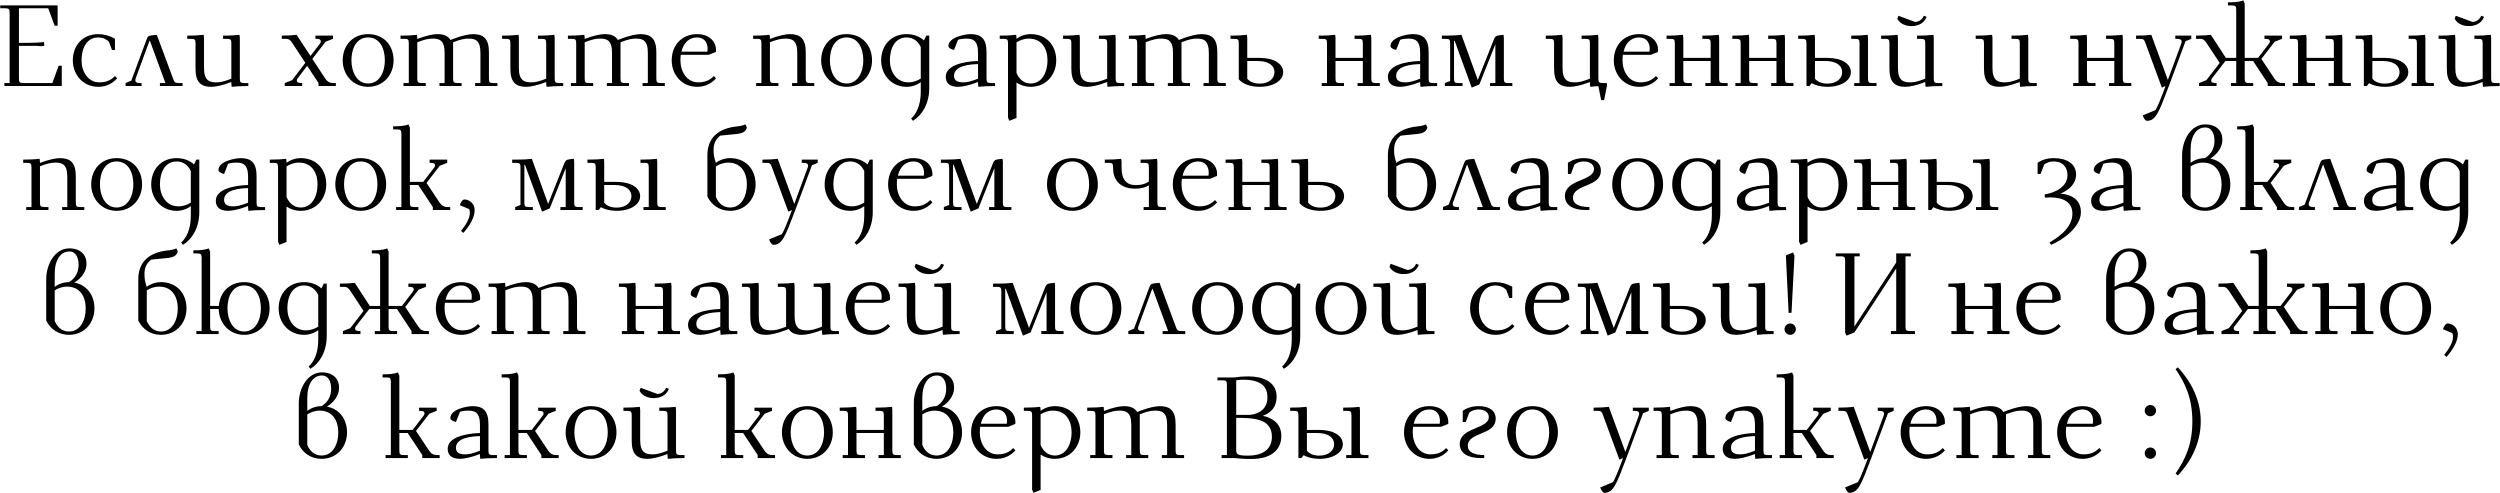 <?xml version="1.0" encoding="UTF-8"?> <svg xmlns="http://www.w3.org/2000/svg" width="6532" height="1288" viewBox="0 0 6532 1288" fill="none"><path d="M0.582 21.666V14.166H150.582V67.266H142.782L125.982 21.666H49.482V111.966H71.982C93.282 111.966 102.882 111.066 114.882 109.866L115.782 118.266V119.766L107.382 120.666C98.382 119.766 93.282 119.766 84.282 119.766H49.482V204.966C49.482 214.866 51.282 216.966 61.182 216.966H136.782L153.282 171.666H161.382V224.766H11.382V216.966H25.182V33.666C25.182 23.766 23.382 21.666 13.482 21.666H0.582ZM190.267 157.866C190.267 118.266 216.667 89.166 256.567 89.166C271.267 89.166 285.967 93.066 300.367 101.166V130.566H292.567L284.767 109.566C276.967 101.466 267.667 97.866 256.567 97.866C226.867 97.866 213.067 125.466 213.067 157.866C213.067 186.966 229.867 215.166 259.567 215.166C277.567 215.166 289.567 209.766 300.367 198.666L306.067 204.666C290.767 222.066 271.867 226.866 256.567 226.866C217.267 226.866 190.267 195.366 190.267 157.866ZM328.121 224.766V216.966L343.121 210.666L382.121 105.366C385.721 95.766 386.621 93.366 397.721 92.166L409.721 90.966L452.021 204.966C455.321 214.266 456.821 216.966 466.721 216.966H476.921V224.766H417.821V216.966H432.221L391.421 105.966C390.221 107.766 389.321 110.166 388.421 112.566L354.521 204.666C353.921 206.466 353.621 208.266 353.621 209.766C353.621 215.166 358.421 216.966 366.221 216.966H369.821V224.766H328.121ZM489.254 101.466V93.066C510.554 93.066 520.154 92.166 532.154 90.966L533.054 99.366V178.266C533.054 211.566 548.654 215.166 565.454 215.166C576.254 215.166 585.254 213.066 604.454 205.566V113.466C604.454 103.566 602.654 101.466 592.754 101.466H582.854V93.066C604.154 93.066 613.754 92.166 625.754 90.966L626.654 99.366V204.966C626.654 214.866 628.454 216.966 638.354 216.966H648.854V224.766C627.554 224.766 617.354 225.666 605.354 226.866L604.454 218.466V214.266C582.554 222.966 563.054 226.866 552.254 226.866C525.554 226.866 510.854 215.466 510.854 179.766V113.466C510.854 103.566 509.054 101.466 499.154 101.466H489.254ZM736.227 101.466V93.066C755.427 93.066 764.127 92.166 774.927 90.966L811.227 146.166L836.127 113.766C837.627 111.966 838.227 110.166 838.227 108.366C838.227 103.266 834.327 101.466 826.527 101.466H824.127V93.066H870.027V101.466L850.827 108.966L816.027 153.966L849.627 204.966C855.027 213.066 861.027 216.966 870.927 216.966H877.527V224.766H832.227V216.966L802.527 171.966L777.627 204.666C776.127 206.466 775.527 208.266 775.527 210.066C775.527 215.166 779.427 216.966 787.227 216.966H789.627V224.766H744.027V216.966L763.227 209.466L797.727 164.166L764.427 113.466C759.027 105.366 756.027 101.466 746.127 101.466H736.227ZM895.443 157.866C895.443 118.266 921.843 89.166 961.743 89.166C1001.94 89.166 1028.34 117.666 1028.34 157.866C1028.34 195.666 1001.64 226.866 961.743 226.866C922.443 226.866 895.443 195.366 895.443 157.866ZM918.243 157.866C918.243 187.266 932.043 218.166 961.743 218.166C991.743 218.166 1005.54 187.566 1005.54 157.866C1005.54 125.466 991.743 97.866 961.743 97.866C932.043 97.866 918.243 125.466 918.243 157.866ZM1046.48 101.466V93.066C1067.78 93.066 1077.38 92.166 1089.38 90.966L1090.28 99.366V101.766C1112.18 93.066 1131.68 89.166 1142.48 89.166C1158.68 89.166 1170.38 93.366 1176.98 104.466L1183.88 101.766C1206.08 93.066 1225.28 89.166 1236.08 89.166C1262.78 89.166 1277.48 100.566 1277.48 136.266V204.966C1277.48 214.866 1279.28 216.966 1289.18 216.966H1299.68V224.766H1241.48V216.966H1255.28V137.766C1255.28 104.466 1240.88 100.866 1224.08 100.866C1213.28 100.866 1203.08 102.966 1183.88 110.466V204.966C1183.88 214.866 1185.68 216.966 1195.58 216.966H1206.08V224.766H1148.18V216.966H1161.68V137.766C1161.68 104.466 1147.28 100.866 1130.48 100.866C1119.68 100.866 1109.48 102.966 1090.28 110.466V204.966C1090.28 214.866 1092.08 216.966 1101.98 216.966H1112.48V224.766H1054.28V216.966H1068.08V113.466C1068.08 103.566 1066.28 101.466 1056.38 101.466H1046.48ZM1311.91 101.466V93.066C1333.21 93.066 1342.81 92.166 1354.81 90.966L1355.71 99.366V178.266C1355.71 211.566 1371.31 215.166 1388.11 215.166C1398.91 215.166 1407.91 213.066 1427.11 205.566V113.466C1427.11 103.566 1425.31 101.466 1415.41 101.466H1405.51V93.066C1426.81 93.066 1436.41 92.166 1448.41 90.966L1449.31 99.366V204.966C1449.31 214.866 1451.11 216.966 1461.01 216.966H1471.51V224.766C1450.21 224.766 1440.01 225.666 1428.01 226.866L1427.11 218.466V214.266C1405.21 222.966 1385.71 226.866 1374.91 226.866C1348.21 226.866 1333.51 215.466 1333.51 179.766V113.466C1333.51 103.566 1331.71 101.466 1321.81 101.466H1311.91ZM1483.88 101.466V93.066C1505.18 93.066 1514.78 92.166 1526.78 90.966L1527.68 99.366V101.766C1549.58 93.066 1569.08 89.166 1579.88 89.166C1596.08 89.166 1607.78 93.366 1614.38 104.466L1621.28 101.766C1643.48 93.066 1662.68 89.166 1673.48 89.166C1700.18 89.166 1714.88 100.566 1714.88 136.266V204.966C1714.88 214.866 1716.68 216.966 1726.58 216.966H1737.08V224.766H1678.88V216.966H1692.68V137.766C1692.68 104.466 1678.28 100.866 1661.48 100.866C1650.68 100.866 1640.48 102.966 1621.28 110.466V204.966C1621.28 214.866 1623.08 216.966 1632.98 216.966H1643.48V224.766H1585.58V216.966H1599.08V137.766C1599.08 104.466 1584.68 100.866 1567.88 100.866C1557.08 100.866 1546.88 102.966 1527.68 110.466V204.966C1527.68 214.866 1529.48 216.966 1539.38 216.966H1549.88V224.766H1491.68V216.966H1505.48V113.466C1505.48 103.566 1503.68 101.466 1493.78 101.466H1483.88ZM1755.01 157.866C1755.01 118.266 1781.41 89.166 1821.31 89.166C1854.91 89.166 1870.81 110.166 1870.81 130.566C1870.81 132.366 1870.81 133.866 1870.51 135.666L1851.91 143.166H1778.71C1778.11 147.966 1777.81 152.766 1777.81 157.866C1777.81 186.966 1794.61 215.166 1824.31 215.166C1842.31 215.166 1854.31 209.766 1865.11 198.666L1870.81 204.666C1855.51 222.066 1836.61 226.866 1821.31 226.866C1782.01 226.866 1755.01 195.366 1755.01 157.866ZM1780.51 135.066H1848.31C1848.61 132.966 1848.91 130.266 1848.91 127.566C1848.91 112.566 1841.11 97.866 1821.31 97.866C1802.71 97.866 1786.51 109.266 1780.51 135.066ZM1967.87 101.466V93.066C1989.17 93.066 1998.77 92.166 2010.77 90.966L2011.67 99.366V101.766C2033.57 93.066 2053.07 89.166 2063.87 89.166C2090.57 89.166 2105.27 100.566 2105.27 136.266V204.966C2105.27 214.866 2107.07 216.966 2116.97 216.966H2127.47V224.766H2069.57V216.966H2083.07V137.766C2083.07 104.466 2068.67 100.866 2051.87 100.866C2041.07 100.866 2030.87 102.966 2011.67 110.466V204.966C2011.67 214.866 2013.47 216.966 2023.37 216.966H2033.87V224.766H1975.67V216.966H1989.47V113.466C1989.47 103.566 1987.67 101.466 1977.77 101.466H1967.87ZM2145.54 157.866C2145.54 118.266 2171.94 89.166 2211.84 89.166C2252.04 89.166 2278.44 117.666 2278.44 157.866C2278.44 195.666 2251.74 226.866 2211.84 226.866C2172.54 226.866 2145.54 195.366 2145.54 157.866ZM2168.34 157.866C2168.34 187.266 2182.14 218.166 2211.84 218.166C2241.84 218.166 2255.64 187.566 2255.64 157.866C2255.64 125.466 2241.84 97.866 2211.84 97.866C2182.14 97.866 2168.34 125.466 2168.34 157.866ZM2302.28 157.866C2302.28 118.266 2328.68 89.166 2368.58 89.166C2387.18 89.166 2402.78 95.166 2414.18 105.666L2420.18 93.066H2427.98V229.566C2427.98 270.966 2409.38 300.966 2385.38 315.666L2380.58 309.666C2393.18 298.866 2405.78 276.066 2405.78 240.366V214.566C2394.98 222.666 2381.78 226.866 2368.58 226.866C2329.28 226.866 2302.28 195.366 2302.28 157.866ZM2325.08 157.866C2325.08 185.766 2340.98 215.166 2373.38 215.166C2386.88 215.166 2397.98 210.366 2405.78 205.266V123.066C2400.08 110.166 2388.38 97.866 2368.58 97.866C2338.88 97.866 2325.08 125.466 2325.08 157.866ZM2471.1 200.466C2471.1 170.766 2516.7 160.566 2555.4 159.366V137.766C2555.4 104.466 2541 100.866 2524.2 100.866C2517.9 100.866 2511.6 101.466 2503.2 103.866L2492.7 130.566C2485.8 129.066 2478 125.166 2478 120.366C2478 96.966 2522.4 89.166 2536.2 89.166C2562.9 89.166 2577.6 100.566 2577.6 136.266V204.966C2577.6 214.866 2579.4 216.966 2589.3 216.966H2599.8V224.766C2578.5 224.766 2568.3 225.666 2556.3 226.866L2555.4 218.466V214.266C2533.5 222.966 2514 226.866 2503.2 226.866C2477.7 226.866 2471.1 213.666 2471.1 200.466ZM2492.7 198.066C2492.7 208.866 2499.3 215.166 2516.4 215.166C2527.2 215.166 2536.2 213.066 2555.4 205.566V167.466C2534.1 168.066 2492.7 171.366 2492.7 198.066ZM2612.11 101.466V93.066C2633.41 93.066 2643.01 92.166 2655.01 90.966L2655.91 99.366V101.466C2666.71 93.366 2679.91 89.166 2693.11 89.166C2733.31 89.166 2759.71 117.666 2759.71 157.866C2759.71 195.666 2733.01 226.866 2693.11 226.866C2678.11 226.866 2666.11 222.366 2655.91 215.766V308.166L2637.31 315.666L2633.71 307.266V113.466C2633.71 103.566 2631.91 101.466 2622.01 101.466H2612.11ZM2655.91 190.566C2662.51 206.466 2674.81 218.166 2693.11 218.166C2723.11 218.166 2736.91 187.566 2736.91 157.866C2736.91 126.366 2721.31 100.866 2688.31 100.866C2674.81 100.866 2663.71 105.666 2655.91 110.766V190.566ZM2777.63 101.466V93.066C2798.93 93.066 2808.53 92.166 2820.53 90.966L2821.43 99.366V178.266C2821.43 211.566 2837.03 215.166 2853.83 215.166C2864.63 215.166 2873.63 213.066 2892.83 205.566V113.466C2892.83 103.566 2891.03 101.466 2881.13 101.466H2871.23V93.066C2892.53 93.066 2902.13 92.166 2914.13 90.966L2915.03 99.366V204.966C2915.03 214.866 2916.83 216.966 2926.73 216.966H2937.23V224.766C2915.93 224.766 2905.73 225.666 2893.73 226.866L2892.83 218.466V214.266C2870.93 222.966 2851.43 226.866 2840.63 226.866C2813.93 226.866 2799.23 215.466 2799.23 179.766V113.466C2799.23 103.566 2797.43 101.466 2787.53 101.466H2777.63ZM2949.61 101.466V93.066C2970.91 93.066 2980.51 92.166 2992.51 90.966L2993.41 99.366V101.766C3015.31 93.066 3034.81 89.166 3045.61 89.166C3061.81 89.166 3073.51 93.366 3080.11 104.466L3087.01 101.766C3109.21 93.066 3128.41 89.166 3139.21 89.166C3165.91 89.166 3180.61 100.566 3180.61 136.266V204.966C3180.61 214.866 3182.41 216.966 3192.31 216.966H3202.81V224.766H3144.61V216.966H3158.41V137.766C3158.41 104.466 3144.01 100.866 3127.21 100.866C3116.41 100.866 3106.21 102.966 3087.01 110.466V204.966C3087.01 214.866 3088.81 216.966 3098.71 216.966H3109.21V224.766H3051.31V216.966H3064.81V137.766C3064.81 104.466 3050.41 100.866 3033.61 100.866C3022.81 100.866 3012.61 102.966 2993.41 110.466V204.966C2993.41 214.866 2995.21 216.966 3005.11 216.966H3015.61V224.766H2957.41V216.966H2971.21V113.466C2971.21 103.566 2969.41 101.466 2959.51 101.466H2949.61ZM3215.04 101.466V93.066C3236.34 93.066 3245.94 92.166 3257.94 90.966L3258.84 99.366V151.266H3291.24C3328.44 151.266 3352.74 166.566 3352.74 188.766C3352.74 209.766 3328.14 226.866 3291.24 226.866C3266.04 226.866 3246.24 218.766 3236.64 207.066V113.466C3236.64 103.566 3234.84 101.466 3224.94 101.466H3215.04ZM3258.84 205.566C3264.84 213.066 3275.64 218.466 3291.24 218.466C3317.64 218.466 3329.94 203.166 3329.94 188.766C3329.94 173.166 3317.64 159.366 3285.24 159.366H3258.84V205.566ZM3445.6 101.466V93.066C3466.9 93.066 3476.5 92.166 3488.5 90.966L3489.4 99.366V151.266H3560.8V113.466C3560.8 103.566 3559 101.466 3549.1 101.466H3539.2V93.066C3560.5 93.066 3570.1 92.166 3582.1 90.966L3583 99.366V204.966C3583 214.866 3584.8 216.966 3594.7 216.966H3605.2V224.766H3547V216.966H3560.8V159.366H3489.4V204.966C3489.4 214.866 3491.2 216.966 3501.1 216.966H3511.6V224.766H3453.4V216.966H3467.2V113.466C3467.2 103.566 3465.4 101.466 3455.5 101.466H3445.6ZM3626.27 200.466C3626.27 170.766 3671.87 160.566 3710.57 159.366V137.766C3710.57 104.466 3696.17 100.866 3679.37 100.866C3673.07 100.866 3666.77 101.466 3658.37 103.866L3647.87 130.566C3640.97 129.066 3633.17 125.166 3633.17 120.366C3633.17 96.966 3677.57 89.166 3691.37 89.166C3718.07 89.166 3732.77 100.566 3732.77 136.266V204.966C3732.77 214.866 3734.57 216.966 3744.47 216.966H3754.97V224.766C3733.67 224.766 3723.47 225.666 3711.47 226.866L3710.57 218.466V214.266C3688.67 222.966 3669.17 226.866 3658.37 226.866C3632.87 226.866 3626.27 213.666 3626.27 200.466ZM3647.87 198.066C3647.87 208.866 3654.47 215.166 3671.57 215.166C3682.37 215.166 3691.37 213.066 3710.57 205.566V167.466C3689.27 168.066 3647.87 171.366 3647.87 198.066ZM3767.28 101.466V93.066H3778.68C3798.48 93.066 3807.48 92.166 3818.58 90.966L3861.18 208.866L3902.28 105.366C3906.18 95.766 3907.38 93.066 3919.38 91.866L3928.38 90.966L3929.28 99.366V204.966C3929.28 214.866 3931.08 216.966 3940.98 216.966H3951.48V224.766H3893.28V216.966H3907.08V115.566L3865.38 220.566L3845.28 228.966L3800.58 106.266L3799.08 106.866V204.966C3799.08 214.866 3800.88 216.966 3810.78 216.966H3821.28V224.766H3775.08V216.966L3788.88 211.566V113.466C3788.88 103.566 3787.08 101.466 3777.18 101.466H3767.28ZM4038.86 101.466V93.066C4060.16 93.066 4069.76 92.166 4081.76 90.966L4082.66 99.366V178.266C4082.66 211.566 4098.26 215.166 4115.06 215.166C4125.86 215.166 4134.86 213.066 4154.06 205.566V113.466C4154.06 103.566 4152.26 101.466 4142.36 101.466H4132.46V93.066C4153.76 93.066 4163.36 92.166 4175.36 90.966L4176.26 99.366V204.966C4176.26 214.866 4178.06 216.966 4187.96 216.966H4198.46V224.766L4191.26 261.666H4183.46L4176.26 225.066C4168.16 225.366 4161.56 225.966 4154.96 226.866L4154.06 218.466V214.266C4132.16 222.966 4112.66 226.866 4101.86 226.866C4075.16 226.866 4060.46 215.466 4060.46 179.766V113.466C4060.46 103.566 4058.66 101.466 4048.76 101.466H4038.86ZM4216.54 157.866C4216.54 118.266 4242.94 89.166 4282.84 89.166C4316.44 89.166 4332.34 110.166 4332.34 130.566C4332.34 132.366 4332.34 133.866 4332.04 135.666L4313.44 143.166H4240.24C4239.64 147.966 4239.34 152.766 4239.34 157.866C4239.34 186.966 4256.14 215.166 4285.84 215.166C4303.84 215.166 4315.84 209.766 4326.64 198.666L4332.34 204.666C4317.04 222.066 4298.14 226.866 4282.84 226.866C4243.54 226.866 4216.54 195.366 4216.54 157.866ZM4242.04 135.066H4309.84C4310.14 132.966 4310.44 130.266 4310.44 127.566C4310.44 112.566 4302.64 97.866 4282.84 97.866C4264.24 97.866 4248.04 109.266 4242.04 135.066ZM4354.39 101.466V93.066C4375.69 93.066 4385.29 92.166 4397.29 90.966L4398.19 99.366V151.266H4469.59V113.466C4469.59 103.566 4467.79 101.466 4457.89 101.466H4447.99V93.066C4469.29 93.066 4478.89 92.166 4490.89 90.966L4491.79 99.366V204.966C4491.79 214.866 4493.59 216.966 4503.49 216.966H4513.99V224.766H4455.79V216.966H4469.59V159.366H4398.19V204.966C4398.19 214.866 4399.99 216.966 4409.89 216.966H4420.39V224.766H4362.19V216.966H4375.99V113.466C4375.99 103.566 4374.19 101.466 4364.29 101.466H4354.39ZM4526.36 101.466V93.066C4547.66 93.066 4557.26 92.166 4569.26 90.966L4570.16 99.366V151.266H4641.56V113.466C4641.56 103.566 4639.76 101.466 4629.86 101.466H4619.96V93.066C4641.26 93.066 4650.86 92.166 4662.86 90.966L4663.76 99.366V204.966C4663.76 214.866 4665.56 216.966 4675.46 216.966H4685.96V224.766H4627.76V216.966H4641.56V159.366H4570.16V204.966C4570.16 214.866 4571.96 216.966 4581.86 216.966H4592.36V224.766H4534.16V216.966H4547.96V113.466C4547.96 103.566 4546.16 101.466 4536.26 101.466H4526.36ZM4698.34 101.466V93.066C4719.64 93.066 4729.24 92.166 4741.24 90.966L4742.14 99.366V151.266H4774.54C4811.74 151.266 4836.04 166.566 4836.04 188.766C4836.04 209.766 4811.44 226.866 4774.54 226.866C4758.04 226.866 4743.94 223.266 4733.44 217.266L4727.74 224.766H4719.94V113.466C4719.94 103.566 4718.14 101.466 4708.24 101.466H4698.34ZM4742.14 205.566C4748.14 213.066 4758.94 218.466 4774.54 218.466C4800.94 218.466 4813.24 203.166 4813.24 188.766C4813.24 173.166 4800.94 159.366 4768.54 159.366H4742.14V205.566ZM4836.94 101.466V93.066C4858.24 93.066 4867.84 92.166 4879.84 90.966L4880.74 99.366V204.966C4880.74 214.866 4882.54 216.966 4892.44 216.966H4902.94V224.766H4844.74V216.966H4858.54V113.466C4858.54 103.566 4856.74 101.466 4846.84 101.466H4836.94ZM4915.13 101.466V93.066C4936.43 93.066 4946.03 92.166 4958.03 90.966L4958.93 99.366V178.266C4958.93 211.566 4974.53 215.166 4991.33 215.166C5002.13 215.166 5011.13 213.066 5030.33 205.566V113.466C5030.33 103.566 5028.53 101.466 5018.63 101.466H5008.73V93.066C5030.03 93.066 5039.63 92.166 5051.63 90.966L5052.53 99.366V204.966C5052.53 214.866 5054.33 216.966 5064.23 216.966H5074.73V224.766C5053.43 224.766 5043.23 225.666 5031.23 226.866L5030.33 218.466V214.266C5008.43 222.966 4988.93 226.866 4978.13 226.866C4951.43 226.866 4936.73 215.466 4936.73 179.766V113.466C4936.73 103.566 4934.93 101.466 4925.03 101.466H4915.13ZM4957.13 48.966L4960.13 41.166L5003.93 57.366C5014.73 56.766 5022.23 50.766 5026.73 41.166L5033.93 43.866C5027.33 61.866 5010.23 68.166 4994.33 68.166C4980.23 68.166 4964.93 63.066 4957.13 48.966ZM5162.11 101.466V93.066C5183.41 93.066 5193.01 92.166 5205.01 90.966L5205.91 99.366V178.266C5205.91 211.566 5221.51 215.166 5238.31 215.166C5249.11 215.166 5258.11 213.066 5277.31 205.566V113.466C5277.31 103.566 5275.51 101.466 5265.61 101.466H5255.71V93.066C5277.01 93.066 5286.61 92.166 5298.61 90.966L5299.51 99.366V204.966C5299.51 214.866 5301.31 216.966 5311.21 216.966H5321.71V224.766C5300.41 224.766 5290.21 225.666 5278.21 226.866L5277.31 218.466V214.266C5255.41 222.966 5235.91 226.866 5225.11 226.866C5198.41 226.866 5183.71 215.466 5183.71 179.766V113.466C5183.71 103.566 5181.91 101.466 5172.01 101.466H5162.11ZM5409.08 101.466V93.066C5430.38 93.066 5439.98 92.166 5451.98 90.966L5452.88 99.366V151.266H5524.28V113.466C5524.28 103.566 5522.48 101.466 5512.58 101.466H5502.68V93.066C5523.98 93.066 5533.58 92.166 5545.58 90.966L5546.48 99.366V204.966C5546.48 214.866 5548.28 216.966 5558.18 216.966H5568.68V224.766H5510.48V216.966H5524.28V159.366H5452.88V204.966C5452.88 214.866 5454.68 216.966 5464.58 216.966H5475.08V224.766H5416.88V216.966H5430.68V113.466C5430.68 103.566 5428.88 101.466 5418.98 101.466H5409.08ZM5581.05 101.466V93.066C5600.85 93.066 5609.85 92.166 5620.95 90.966L5664.15 208.866L5699.25 113.766C5699.85 111.966 5700.15 110.166 5700.15 108.666C5700.15 103.266 5695.35 101.466 5687.55 101.466H5683.65V93.066H5725.35V101.466L5710.35 107.766L5666.25 226.266C5640.15 295.266 5632.35 315.666 5609.25 315.666C5605.35 315.666 5600.25 307.566 5598.45 301.566L5631.75 287.766C5637.15 279.366 5644.35 261.666 5658.15 224.766L5648.55 228.966L5605.95 113.466C5602.65 104.166 5601.15 101.466 5591.25 101.466H5581.05ZM5737.79 101.466V93.066C5756.99 93.066 5765.69 92.166 5776.49 90.966L5815.79 151.266H5842.79V26.166C5842.79 16.266 5840.99 14.166 5831.09 14.166H5821.19V6.066C5836.49 6.066 5850.29 5.466 5861.39 0.966L5864.99 9.366V151.266H5899.79L5928.59 113.766C5930.09 111.966 5930.69 110.166 5930.69 108.366C5930.69 103.266 5926.79 101.466 5918.99 101.466H5916.59V93.066H5962.49V101.466L5943.29 108.966L5908.49 153.966L5942.39 204.966C5947.79 213.066 5953.79 216.966 5963.69 216.966H5970.29V224.766H5924.99V216.966L5886.89 159.366H5864.99V204.966C5864.99 214.866 5866.79 216.966 5876.69 216.966H5887.19V224.766H5828.99V216.966H5842.79V159.366H5814.59L5779.49 204.666C5777.99 206.466 5777.39 208.266 5777.39 210.066C5777.39 215.166 5781.29 216.966 5789.09 216.966H5791.49V224.766H5745.59V216.966L5764.79 209.466L5799.59 164.466L5765.99 113.466C5760.59 105.366 5757.59 101.466 5747.69 101.466H5737.79ZM5982.71 101.466V93.066C6004.01 93.066 6013.61 92.166 6025.61 90.966L6026.51 99.366V151.266H6097.91V113.466C6097.91 103.566 6096.11 101.466 6086.21 101.466H6076.31V93.066C6097.61 93.066 6107.21 92.166 6119.21 90.966L6120.11 99.366V204.966C6120.11 214.866 6121.91 216.966 6131.81 216.966H6142.31V224.766H6084.11V216.966H6097.91V159.366H6026.51V204.966C6026.51 214.866 6028.31 216.966 6038.21 216.966H6048.71V224.766H5990.51V216.966H6004.31V113.466C6004.31 103.566 6002.51 101.466 5992.61 101.466H5982.71ZM6154.68 101.466V93.066C6175.98 93.066 6185.58 92.166 6197.58 90.966L6198.48 99.366V151.266H6230.88C6268.08 151.266 6292.38 166.566 6292.38 188.766C6292.38 209.766 6267.78 226.866 6230.88 226.866C6214.38 226.866 6200.28 223.266 6189.78 217.266L6184.08 224.766H6176.28V113.466C6176.28 103.566 6174.48 101.466 6164.58 101.466H6154.68ZM6198.48 205.566C6204.48 213.066 6215.28 218.466 6230.88 218.466C6257.28 218.466 6269.58 203.166 6269.58 188.766C6269.58 173.166 6257.28 159.366 6224.88 159.366H6198.48V205.566ZM6293.28 101.466V93.066C6314.58 93.066 6324.18 92.166 6336.18 90.966L6337.08 99.366V204.966C6337.08 214.866 6338.88 216.966 6348.78 216.966H6359.28V224.766H6301.08V216.966H6314.88V113.466C6314.88 103.566 6313.08 101.466 6303.18 101.466H6293.28ZM6371.48 101.466V93.066C6392.78 93.066 6402.38 92.166 6414.38 90.966L6415.28 99.366V178.266C6415.28 211.566 6430.88 215.166 6447.68 215.166C6458.48 215.166 6467.48 213.066 6486.68 205.566V113.466C6486.68 103.566 6484.88 101.466 6474.98 101.466H6465.08V93.066C6486.38 93.066 6495.98 92.166 6507.98 90.966L6508.88 99.366V204.966C6508.88 214.866 6510.68 216.966 6520.58 216.966H6531.08V224.766C6509.78 224.766 6499.58 225.666 6487.58 226.866L6486.68 218.466V214.266C6464.78 222.966 6445.28 226.866 6434.48 226.866C6407.78 226.866 6393.08 215.466 6393.08 179.766V113.466C6393.08 103.566 6391.28 101.466 6381.38 101.466H6371.48ZM6413.48 48.966L6416.48 41.166L6460.28 57.366C6471.08 56.766 6478.58 50.766 6483.08 41.166L6490.28 43.866C6483.68 61.866 6466.58 68.166 6450.68 68.166C6436.58 68.166 6421.28 63.066 6413.48 48.966ZM60.641 425.466V417.066C81.941 417.066 91.541 416.166 103.541 414.966L104.441 423.366V425.766C126.341 417.066 145.841 413.166 156.641 413.166C183.341 413.166 198.041 424.566 198.041 460.266V528.966C198.041 538.866 199.841 540.966 209.741 540.966H220.241V548.766H162.341V540.966H175.841V461.766C175.841 428.466 161.441 424.866 144.641 424.866C133.841 424.866 123.641 426.966 104.441 434.466V528.966C104.441 538.866 106.241 540.966 116.141 540.966H126.641V548.766H68.441V540.966H82.241V437.466C82.241 427.566 80.441 425.466 70.541 425.466H60.641ZM238.314 481.866C238.314 442.266 264.714 413.166 304.614 413.166C344.814 413.166 371.214 441.666 371.214 481.866C371.214 519.666 344.514 550.866 304.614 550.866C265.314 550.866 238.314 519.366 238.314 481.866ZM261.114 481.866C261.114 511.266 274.914 542.166 304.614 542.166C334.614 542.166 348.414 511.566 348.414 481.866C348.414 449.466 334.614 421.866 304.614 421.866C274.914 421.866 261.114 449.466 261.114 481.866ZM395.052 481.866C395.052 442.266 421.452 413.166 461.352 413.166C479.952 413.166 495.552 419.166 506.952 429.666L512.952 417.066H520.752V553.566C520.752 594.966 502.152 624.966 478.152 639.666L473.352 633.666C485.952 622.866 498.552 600.066 498.552 564.366V538.566C487.752 546.666 474.552 550.866 461.352 550.866C422.052 550.866 395.052 519.366 395.052 481.866ZM417.852 481.866C417.852 509.766 433.752 539.166 466.152 539.166C479.652 539.166 490.752 534.366 498.552 529.266V447.066C492.852 434.166 481.152 421.866 461.352 421.866C431.652 421.866 417.852 449.466 417.852 481.866ZM563.872 524.466C563.872 494.766 609.472 484.566 648.172 483.366V461.766C648.172 428.466 633.772 424.866 616.972 424.866C610.672 424.866 604.372 425.466 595.972 427.866L585.472 454.566C578.572 453.066 570.772 449.166 570.772 444.366C570.772 420.966 615.172 413.166 628.972 413.166C655.672 413.166 670.372 424.566 670.372 460.266V528.966C670.372 538.866 672.172 540.966 682.072 540.966H692.572V548.766C671.272 548.766 661.072 549.666 649.072 550.866L648.172 542.466V538.266C626.272 546.966 606.772 550.866 595.972 550.866C570.472 550.866 563.872 537.666 563.872 524.466ZM585.472 522.066C585.472 532.866 592.072 539.166 609.172 539.166C619.972 539.166 628.972 537.066 648.172 529.566V491.466C626.872 492.066 585.472 495.366 585.472 522.066ZM704.879 425.466V417.066C726.179 417.066 735.779 416.166 747.779 414.966L748.679 423.366V425.466C759.479 417.366 772.679 413.166 785.879 413.166C826.079 413.166 852.479 441.666 852.479 481.866C852.479 519.666 825.779 550.866 785.879 550.866C770.879 550.866 758.879 546.366 748.679 539.766V632.166L730.079 639.666L726.479 631.266V437.466C726.479 427.566 724.679 425.466 714.779 425.466H704.879ZM748.679 514.566C755.279 530.466 767.579 542.166 785.879 542.166C815.879 542.166 829.679 511.566 829.679 481.866C829.679 450.366 814.079 424.866 781.079 424.866C767.579 424.866 756.479 429.666 748.679 434.766V514.566ZM876.107 481.866C876.107 442.266 902.507 413.166 942.407 413.166C982.607 413.166 1009.01 441.666 1009.01 481.866C1009.01 519.666 982.307 550.866 942.407 550.866C903.107 550.866 876.107 519.366 876.107 481.866ZM898.907 481.866C898.907 511.266 912.707 542.166 942.407 542.166C972.407 542.166 986.207 511.566 986.207 481.866C986.207 449.466 972.407 421.866 942.407 421.866C912.707 421.866 898.907 449.466 898.907 481.866ZM1027.14 338.166V330.066C1042.44 330.066 1056.24 329.466 1067.34 324.966L1070.94 333.366V475.266H1105.74L1134.54 437.766C1136.04 435.966 1136.64 434.166 1136.64 432.366C1136.64 427.266 1132.74 425.466 1124.94 425.466H1122.54V417.066H1168.44V425.466L1149.24 432.966L1114.44 477.966L1148.34 528.966C1153.74 537.066 1159.74 540.966 1169.64 540.966H1176.24V548.766H1130.94V540.966L1092.84 483.366H1070.94V528.966C1070.94 538.866 1072.74 540.966 1082.64 540.966H1093.14V548.766H1034.94V540.966H1048.74V350.166C1048.74 340.266 1046.94 338.166 1037.04 338.166H1027.14ZM1201.47 536.166C1203.27 528.966 1208.37 521.166 1213.47 521.166C1226.07 521.166 1240.17 531.966 1240.17 548.766C1240.17 568.266 1227.87 588.966 1210.77 608.466L1204.47 603.366C1217.97 586.866 1227.57 569.766 1227.57 556.266C1227.57 552.366 1227.27 549.966 1226.07 546.366L1201.47 536.166ZM1338.28 425.466V417.066H1349.68C1369.48 417.066 1378.48 416.166 1389.58 414.966L1432.18 532.866L1473.28 429.366C1477.18 419.766 1478.38 417.066 1490.38 415.866L1499.38 414.966L1500.28 423.366V528.966C1500.28 538.866 1502.08 540.966 1511.98 540.966H1522.48V548.766H1464.28V540.966H1478.08V439.566L1436.38 544.566L1416.28 552.966L1371.58 430.266L1370.08 430.866V528.966C1370.08 538.866 1371.88 540.966 1381.78 540.966H1392.28V548.766H1346.08V540.966L1359.88 535.566V437.466C1359.88 427.566 1358.08 425.466 1348.18 425.466H1338.28ZM1534.86 425.466V417.066C1556.16 417.066 1565.76 416.166 1577.76 414.966L1578.66 423.366V475.266H1611.06C1648.26 475.266 1672.56 490.566 1672.56 512.766C1672.56 533.766 1647.96 550.866 1611.06 550.866C1594.56 550.866 1580.46 547.266 1569.96 541.266L1564.26 548.766H1556.46V437.466C1556.46 427.566 1554.66 425.466 1544.76 425.466H1534.86ZM1578.66 529.566C1584.66 537.066 1595.46 542.466 1611.06 542.466C1637.46 542.466 1649.76 527.166 1649.76 512.766C1649.76 497.166 1637.46 483.366 1605.06 483.366H1578.66V529.566ZM1673.46 425.466V417.066C1694.76 417.066 1704.36 416.166 1716.36 414.966L1717.26 423.366V528.966C1717.26 538.866 1719.06 540.966 1728.96 540.966H1739.46V548.766H1681.26V540.966H1695.06V437.466C1695.06 427.566 1693.26 425.466 1683.36 425.466H1673.46ZM1848.26 513.366V405.966C1848.26 367.566 1868.36 335.766 1927.16 330.066C1935.86 329.166 1942.16 327.366 1947.86 324.966L1951.46 333.366C1948.76 343.266 1941.56 348.366 1923.86 350.166L1881.86 354.366C1868.96 364.566 1864.46 376.566 1864.46 391.566C1864.46 403.866 1865.36 410.766 1870.46 425.466C1881.26 417.366 1894.46 413.166 1907.66 413.166C1947.86 413.166 1974.26 441.666 1974.26 481.866C1974.26 519.666 1947.56 550.866 1907.66 550.866C1880.06 550.866 1858.76 535.566 1848.26 513.366ZM1870.46 514.566C1877.06 530.466 1889.36 542.166 1907.66 542.166C1937.66 542.166 1951.46 511.566 1951.46 481.866C1951.46 450.366 1935.86 424.866 1902.86 424.866C1889.36 424.866 1878.26 429.666 1870.46 434.766V514.566ZM1992.18 425.466V417.066C2011.98 417.066 2020.98 416.166 2032.08 414.966L2075.28 532.866L2110.38 437.766C2110.98 435.966 2111.28 434.166 2111.28 432.666C2111.28 427.266 2106.48 425.466 2098.68 425.466H2094.78V417.066H2136.48V425.466L2121.48 431.766L2077.38 550.266C2051.28 619.266 2043.48 639.666 2020.38 639.666C2016.48 639.666 2011.38 631.566 2009.58 625.566L2042.88 611.766C2048.28 603.366 2055.48 585.666 2069.28 548.766L2059.68 552.966L2017.08 437.466C2013.78 428.166 2012.28 425.466 2002.38 425.466H1992.18ZM2154.62 481.866C2154.62 442.266 2181.02 413.166 2220.92 413.166C2239.52 413.166 2255.12 419.166 2266.52 429.666L2272.52 417.066H2280.32V553.566C2280.32 594.966 2261.72 624.966 2237.72 639.666L2232.92 633.666C2245.52 622.866 2258.12 600.066 2258.12 564.366V538.566C2247.32 546.666 2234.12 550.866 2220.92 550.866C2181.62 550.866 2154.62 519.366 2154.62 481.866ZM2177.42 481.866C2177.42 509.766 2193.32 539.166 2225.72 539.166C2239.22 539.166 2250.32 534.366 2258.12 529.266V447.066C2252.42 434.166 2240.72 421.866 2220.92 421.866C2191.22 421.866 2177.42 449.466 2177.42 481.866ZM2320.44 481.866C2320.44 442.266 2346.84 413.166 2386.74 413.166C2420.34 413.166 2436.24 434.166 2436.24 454.566C2436.24 456.366 2436.24 457.866 2435.94 459.666L2417.34 467.166H2344.14C2343.54 471.966 2343.24 476.766 2343.24 481.866C2343.24 510.966 2360.04 539.166 2389.74 539.166C2407.74 539.166 2419.74 533.766 2430.54 522.666L2436.24 528.666C2420.94 546.066 2402.04 550.866 2386.74 550.866C2347.44 550.866 2320.44 519.366 2320.44 481.866ZM2345.94 459.066H2413.74C2414.04 456.966 2414.34 454.266 2414.34 451.566C2414.34 436.566 2406.54 421.866 2386.74 421.866C2368.14 421.866 2351.94 433.266 2345.94 459.066ZM2458.3 425.466V417.066H2469.7C2489.5 417.066 2498.5 416.166 2509.6 414.966L2552.2 532.866L2593.3 429.366C2597.2 419.766 2598.4 417.066 2610.4 415.866L2619.4 414.966L2620.3 423.366V528.966C2620.3 538.866 2622.1 540.966 2632 540.966H2642.5V548.766H2584.3V540.966H2598.1V439.566L2556.4 544.566L2536.3 552.966L2491.6 430.266L2490.1 430.866V528.966C2490.1 538.866 2491.9 540.966 2501.8 540.966H2512.3V548.766H2466.1V540.966L2479.9 535.566V437.466C2479.9 427.566 2478.1 425.466 2468.2 425.466H2458.3ZM2735.58 481.866C2735.58 442.266 2761.98 413.166 2801.88 413.166C2842.08 413.166 2868.48 441.666 2868.48 481.866C2868.48 519.666 2841.78 550.866 2801.88 550.866C2762.58 550.866 2735.58 519.366 2735.58 481.866ZM2758.38 481.866C2758.38 511.266 2772.18 542.166 2801.88 542.166C2831.88 542.166 2845.68 511.566 2845.68 481.866C2845.68 449.466 2831.88 421.866 2801.88 421.866C2772.18 421.866 2758.38 449.466 2758.38 481.866ZM2886.62 425.466V417.066C2907.92 417.066 2917.52 416.166 2929.52 414.966L2930.42 423.366V438.366C2930.42 469.266 2943.32 483.666 2967.62 483.666C2982.92 483.666 2992.82 480.366 3001.82 474.366V437.466C3001.82 427.566 3000.02 425.466 2990.12 425.466H2980.22V417.066C3001.52 417.066 3011.12 416.166 3023.12 414.966L3024.02 423.366V528.966C3024.02 538.866 3025.82 540.966 3035.72 540.966H3046.22V548.766H2988.02V540.966H3001.82V484.266C2993.12 489.666 2981.42 492.966 2966.12 492.966C2922.02 492.966 2908.22 465.066 2908.22 439.866V437.466C2908.22 427.566 2906.42 425.466 2896.52 425.466H2886.62ZM3064.29 481.866C3064.29 442.266 3090.69 413.166 3130.59 413.166C3164.19 413.166 3180.09 434.166 3180.09 454.566C3180.09 456.366 3180.09 457.866 3179.79 459.666L3161.19 467.166H3087.99C3087.39 471.966 3087.09 476.766 3087.09 481.866C3087.09 510.966 3103.89 539.166 3133.59 539.166C3151.59 539.166 3163.59 533.766 3174.39 522.666L3180.09 528.666C3164.79 546.066 3145.89 550.866 3130.59 550.866C3091.29 550.866 3064.29 519.366 3064.29 481.866ZM3089.79 459.066H3157.59C3157.89 456.966 3158.19 454.266 3158.19 451.566C3158.19 436.566 3150.39 421.866 3130.59 421.866C3111.99 421.866 3095.79 433.266 3089.79 459.066ZM3202.14 425.466V417.066C3223.44 417.066 3233.04 416.166 3245.04 414.966L3245.94 423.366V475.266H3317.34V437.466C3317.34 427.566 3315.54 425.466 3305.64 425.466H3295.74V417.066C3317.04 417.066 3326.64 416.166 3338.64 414.966L3339.54 423.366V528.966C3339.54 538.866 3341.34 540.966 3351.24 540.966H3361.74V548.766H3303.54V540.966H3317.34V483.366H3245.94V528.966C3245.94 538.866 3247.74 540.966 3257.64 540.966H3268.14V548.766H3209.94V540.966H3223.74V437.466C3223.74 427.566 3221.94 425.466 3212.04 425.466H3202.14ZM3374.12 425.466V417.066C3395.42 417.066 3405.02 416.166 3417.02 414.966L3417.92 423.366V475.266H3450.32C3487.52 475.266 3511.82 490.566 3511.82 512.766C3511.82 533.766 3487.22 550.866 3450.32 550.866C3425.12 550.866 3405.32 542.766 3395.72 531.066V437.466C3395.72 427.566 3393.92 425.466 3384.02 425.466H3374.12ZM3417.92 529.566C3423.92 537.066 3434.72 542.466 3450.32 542.466C3476.72 542.466 3489.02 527.166 3489.02 512.766C3489.02 497.166 3476.72 483.366 3444.32 483.366H3417.92V529.566ZM3626.28 513.366V405.966C3626.28 367.566 3646.38 335.766 3705.18 330.066C3713.88 329.166 3720.18 327.366 3725.88 324.966L3729.48 333.366C3726.78 343.266 3719.58 348.366 3701.88 350.166L3659.88 354.366C3646.98 364.566 3642.48 376.566 3642.48 391.566C3642.48 403.866 3643.38 410.766 3648.48 425.466C3659.28 417.366 3672.48 413.166 3685.68 413.166C3725.88 413.166 3752.28 441.666 3752.28 481.866C3752.28 519.666 3725.58 550.866 3685.68 550.866C3658.08 550.866 3636.78 535.566 3626.28 513.366ZM3648.48 514.566C3655.08 530.466 3667.38 542.166 3685.68 542.166C3715.68 542.166 3729.48 511.566 3729.48 481.866C3729.48 450.366 3713.88 424.866 3680.88 424.866C3667.38 424.866 3656.28 429.666 3648.48 434.766V514.566ZM3770.21 548.766V540.966L3785.21 534.666L3824.21 429.366C3827.81 419.766 3828.71 417.366 3839.81 416.166L3851.81 414.966L3894.11 528.966C3897.41 538.266 3898.91 540.966 3908.81 540.966H3919.01V548.766H3859.91V540.966H3874.31L3833.51 429.966C3832.31 431.766 3831.41 434.166 3830.51 436.566L3796.61 528.666C3796.01 530.466 3795.71 532.266 3795.71 533.766C3795.71 539.166 3800.51 540.966 3808.31 540.966H3811.91V548.766H3770.21ZM3940.04 524.466C3940.04 494.766 3985.64 484.566 4024.34 483.366V461.766C4024.34 428.466 4009.94 424.866 3993.14 424.866C3986.84 424.866 3980.54 425.466 3972.14 427.866L3961.64 454.566C3954.74 453.066 3946.94 449.166 3946.94 444.366C3946.94 420.966 3991.34 413.166 4005.14 413.166C4031.84 413.166 4046.54 424.566 4046.54 460.266V528.966C4046.54 538.866 4048.34 540.966 4058.24 540.966H4068.74V548.766C4047.44 548.766 4037.24 549.666 4025.24 550.866L4024.34 542.466V538.266C4002.44 546.966 3982.94 550.866 3972.14 550.866C3946.64 550.866 3940.04 537.666 3940.04 524.466ZM3961.64 522.066C3961.64 532.866 3968.24 539.166 3985.34 539.166C3996.14 539.166 4005.14 537.066 4024.34 529.566V491.466C4003.04 492.066 3961.64 495.366 3961.64 522.066ZM4088.85 512.166C4088.85 467.766 4164.75 473.766 4164.75 441.366C4164.75 429.066 4152.75 421.866 4138.35 421.866C4128.75 421.866 4120.65 424.566 4113.75 429.966L4104.45 454.566H4096.65V425.166C4107.45 417.966 4120.95 413.166 4138.35 413.166C4161.45 413.166 4182.75 421.866 4182.75 445.866C4182.75 490.266 4109.85 479.766 4109.85 516.966C4109.85 532.866 4125.75 540.966 4152.75 540.966V548.766H4143.15C4109.55 548.766 4088.85 535.866 4088.85 512.166ZM4212.43 481.866C4212.43 442.266 4238.83 413.166 4278.73 413.166C4318.93 413.166 4345.33 441.666 4345.33 481.866C4345.33 519.666 4318.63 550.866 4278.73 550.866C4239.43 550.866 4212.43 519.366 4212.43 481.866ZM4235.23 481.866C4235.23 511.266 4249.03 542.166 4278.73 542.166C4308.73 542.166 4322.53 511.566 4322.53 481.866C4322.53 449.466 4308.73 421.866 4278.73 421.866C4249.03 421.866 4235.23 449.466 4235.23 481.866ZM4369.17 481.866C4369.17 442.266 4395.57 413.166 4435.47 413.166C4454.07 413.166 4469.67 419.166 4481.07 429.666L4487.07 417.066H4494.87V553.566C4494.87 594.966 4476.27 624.966 4452.27 639.666L4447.47 633.666C4460.07 622.866 4472.67 600.066 4472.67 564.366V538.566C4461.87 546.666 4448.67 550.866 4435.47 550.866C4396.17 550.866 4369.17 519.366 4369.17 481.866ZM4391.97 481.866C4391.97 509.766 4407.87 539.166 4440.27 539.166C4453.77 539.166 4464.87 534.366 4472.67 529.266V447.066C4466.97 434.166 4455.27 421.866 4435.47 421.866C4405.77 421.866 4391.97 449.466 4391.97 481.866ZM4537.99 524.466C4537.99 494.766 4583.59 484.566 4622.29 483.366V461.766C4622.29 428.466 4607.89 424.866 4591.09 424.866C4584.79 424.866 4578.49 425.466 4570.09 427.866L4559.59 454.566C4552.69 453.066 4544.89 449.166 4544.89 444.366C4544.89 420.966 4589.29 413.166 4603.09 413.166C4629.79 413.166 4644.49 424.566 4644.49 460.266V528.966C4644.49 538.866 4646.29 540.966 4656.19 540.966H4666.69V548.766C4645.39 548.766 4635.19 549.666 4623.19 550.866L4622.29 542.466V538.266C4600.39 546.966 4580.89 550.866 4570.09 550.866C4544.59 550.866 4537.99 537.666 4537.99 524.466ZM4559.59 522.066C4559.59 532.866 4566.19 539.166 4583.29 539.166C4594.09 539.166 4603.09 537.066 4622.29 529.566V491.466C4600.99 492.066 4559.59 495.366 4559.59 522.066ZM4679 425.466V417.066C4700.3 417.066 4709.9 416.166 4721.9 414.966L4722.8 423.366V425.466C4733.6 417.366 4746.8 413.166 4760 413.166C4800.2 413.166 4826.6 441.666 4826.6 481.866C4826.6 519.666 4799.9 550.866 4760 550.866C4745 550.866 4733 546.366 4722.8 539.766V632.166L4704.2 639.666L4700.6 631.266V437.466C4700.6 427.566 4698.8 425.466 4688.9 425.466H4679ZM4722.8 514.566C4729.4 530.466 4741.7 542.166 4760 542.166C4790 542.166 4803.8 511.566 4803.8 481.866C4803.8 450.366 4788.2 424.866 4755.2 424.866C4741.7 424.866 4730.6 429.666 4722.8 434.766V514.566ZM4844.53 425.466V417.066C4865.83 417.066 4875.43 416.166 4887.43 414.966L4888.33 423.366V475.266H4959.73V437.466C4959.73 427.566 4957.93 425.466 4948.03 425.466H4938.13V417.066C4959.43 417.066 4969.03 416.166 4981.03 414.966L4981.93 423.366V528.966C4981.93 538.866 4983.73 540.966 4993.63 540.966H5004.13V548.766H4945.93V540.966H4959.73V483.366H4888.33V528.966C4888.33 538.866 4890.13 540.966 4900.03 540.966H4910.53V548.766H4852.33V540.966H4866.13V437.466C4866.13 427.566 4864.33 425.466 4854.43 425.466H4844.53ZM5016.5 425.466V417.066C5037.8 417.066 5047.4 416.166 5059.4 414.966L5060.3 423.366V475.266H5092.7C5129.9 475.266 5154.2 490.566 5154.2 512.766C5154.2 533.766 5129.6 550.866 5092.7 550.866C5076.2 550.866 5062.1 547.266 5051.6 541.266L5045.9 548.766H5038.1V437.466C5038.1 427.566 5036.3 425.466 5026.4 425.466H5016.5ZM5060.3 529.566C5066.3 537.066 5077.1 542.466 5092.7 542.466C5119.1 542.466 5131.4 527.166 5131.4 512.766C5131.4 497.166 5119.1 483.366 5086.7 483.366H5060.3V529.566ZM5155.1 425.466V417.066C5176.4 417.066 5186 416.166 5198 414.966L5198.9 423.366V528.966C5198.9 538.866 5200.7 540.966 5210.6 540.966H5221.1V548.766H5162.9V540.966H5176.7V437.466C5176.7 427.566 5174.9 425.466 5165 425.466H5155.1ZM5323.9 454.566V425.166C5334.7 417.966 5348.2 413.166 5365.6 413.166C5399.8 413.166 5424.4 427.566 5424.4 456.066C5424.4 480.366 5405.5 496.566 5383.9 505.866C5418.1 508.866 5437 525.666 5437 554.466C5437 595.866 5383.6 630.066 5359 639.666L5355.1 633.366C5371 624.066 5414.8 598.266 5414.8 558.366C5414.8 527.466 5390.2 515.766 5356 515.766C5352.7 515.766 5346.4 516.066 5343.1 516.366L5342.2 507.966C5371 503.466 5401.9 487.266 5401.9 457.866C5401.9 438.366 5391.1 421.866 5365.6 421.866C5356 421.866 5347.9 424.566 5341 429.966L5331.7 454.566H5323.9ZM5463.77 524.466C5463.77 494.766 5509.37 484.566 5548.07 483.366V461.766C5548.07 428.466 5533.67 424.866 5516.87 424.866C5510.57 424.866 5504.27 425.466 5495.87 427.866L5485.37 454.566C5478.47 453.066 5470.67 449.166 5470.67 444.366C5470.67 420.966 5515.07 413.166 5528.87 413.166C5555.57 413.166 5570.27 424.566 5570.27 460.266V528.966C5570.27 538.866 5572.07 540.966 5581.97 540.966H5592.47V548.766C5571.17 548.766 5560.97 549.666 5548.97 550.866L5548.07 542.466V538.266C5526.17 546.966 5506.67 550.866 5495.87 550.866C5470.37 550.866 5463.77 537.666 5463.77 524.466ZM5485.37 522.066C5485.37 532.866 5491.97 539.166 5509.07 539.166C5519.87 539.166 5528.87 537.066 5548.07 529.566V491.466C5526.77 492.066 5485.37 495.366 5485.37 522.066ZM5701.38 513.366V405.966C5701.38 366.366 5724.18 324.966 5761.68 324.966C5791.08 324.966 5806.68 341.766 5806.68 365.166C5806.68 386.166 5791.68 404.466 5774.88 414.366C5806.98 420.366 5827.38 446.466 5827.38 481.866C5827.38 519.666 5800.98 550.866 5760.78 550.866C5733.18 550.866 5711.88 535.566 5701.38 513.366ZM5723.58 514.566C5730.18 530.466 5742.48 542.166 5760.78 542.166C5791.08 542.166 5804.58 511.566 5804.58 481.866C5804.58 450.366 5788.98 424.866 5755.98 424.866C5742.48 424.866 5731.38 429.666 5723.58 434.766V514.566ZM5723.58 425.466C5734.38 417.366 5747.58 413.166 5760.78 413.166C5773.38 405.966 5785.98 391.266 5785.98 368.166C5785.98 349.866 5779.38 333.066 5761.68 333.066C5739.18 333.066 5723.58 354.666 5723.58 391.866V425.466ZM5845.31 338.166V330.066C5860.61 330.066 5874.41 329.466 5885.51 324.966L5889.11 333.366V475.266H5923.91L5952.71 437.766C5954.21 435.966 5954.81 434.166 5954.81 432.366C5954.81 427.266 5950.91 425.466 5943.11 425.466H5940.71V417.066H5986.61V425.466L5967.41 432.966L5932.61 477.966L5966.51 528.966C5971.91 537.066 5977.91 540.966 5987.81 540.966H5994.41V548.766H5949.11V540.966L5911.01 483.366H5889.11V528.966C5889.11 538.866 5890.91 540.966 5900.81 540.966H5911.31V548.766H5853.11V540.966H5866.91V350.166C5866.91 340.266 5865.11 338.166 5855.21 338.166H5845.31ZM6006.73 548.766V540.966L6021.73 534.666L6060.73 429.366C6064.33 419.766 6065.23 417.366 6076.33 416.166L6088.33 414.966L6130.63 528.966C6133.93 538.266 6135.43 540.966 6145.33 540.966H6155.53V548.766H6096.43V540.966H6110.83L6070.03 429.966C6068.83 431.766 6067.93 434.166 6067.03 436.566L6033.13 528.666C6032.53 530.466 6032.23 532.266 6032.23 533.766C6032.23 539.166 6037.03 540.966 6044.83 540.966H6048.43V548.766H6006.73ZM6176.57 524.466C6176.57 494.766 6222.17 484.566 6260.87 483.366V461.766C6260.87 428.466 6246.47 424.866 6229.67 424.866C6223.37 424.866 6217.07 425.466 6208.67 427.866L6198.17 454.566C6191.27 453.066 6183.47 449.166 6183.47 444.366C6183.47 420.966 6227.87 413.166 6241.67 413.166C6268.37 413.166 6283.07 424.566 6283.07 460.266V528.966C6283.07 538.866 6284.87 540.966 6294.77 540.966H6305.27V548.766C6283.97 548.766 6273.77 549.666 6261.77 550.866L6260.87 542.466V538.266C6238.97 546.966 6219.47 550.866 6208.67 550.866C6183.17 550.866 6176.57 537.666 6176.57 524.466ZM6198.17 522.066C6198.17 532.866 6204.77 539.166 6221.87 539.166C6232.67 539.166 6241.67 537.066 6260.87 529.566V491.466C6239.57 492.066 6198.17 495.366 6198.17 522.066ZM6323.27 481.866C6323.27 442.266 6349.67 413.166 6389.57 413.166C6408.17 413.166 6423.77 419.166 6435.17 429.666L6441.17 417.066H6448.97V553.566C6448.97 594.966 6430.37 624.966 6406.37 639.666L6401.57 633.666C6414.17 622.866 6426.77 600.066 6426.77 564.366V538.566C6415.97 546.666 6402.77 550.866 6389.57 550.866C6350.27 550.866 6323.27 519.366 6323.27 481.866ZM6346.07 481.866C6346.07 509.766 6361.97 539.166 6394.37 539.166C6407.87 539.166 6418.97 534.366 6426.77 529.266V447.066C6421.07 434.166 6409.37 421.866 6389.57 421.866C6359.87 421.866 6346.07 449.466 6346.07 481.866ZM120.766 837.366V729.966C120.766 690.366 143.566 648.966 181.066 648.966C210.466 648.966 226.066 665.766 226.066 689.166C226.066 710.166 211.066 728.466 194.266 738.366C226.366 744.366 246.766 770.466 246.766 805.866C246.766 843.666 220.366 874.866 180.166 874.866C152.566 874.866 131.266 859.566 120.766 837.366ZM142.966 838.566C149.566 854.466 161.866 866.166 180.166 866.166C210.466 866.166 223.966 835.566 223.966 805.866C223.966 774.366 208.366 748.866 175.366 748.866C161.866 748.866 150.766 753.666 142.966 758.766V838.566ZM142.966 749.466C153.766 741.366 166.966 737.166 180.166 737.166C192.766 729.966 205.366 715.266 205.366 692.166C205.366 673.866 198.766 657.066 181.066 657.066C158.566 657.066 142.966 678.666 142.966 715.866V749.466ZM361.294 837.366V729.966C361.294 691.566 381.394 659.766 440.194 654.066C448.894 653.166 455.194 651.366 460.894 648.966L464.494 657.366C461.794 667.266 454.594 672.366 436.894 674.166L394.894 678.366C381.994 688.566 377.494 700.566 377.494 715.566C377.494 727.866 378.394 734.766 383.494 749.466C394.294 741.366 407.494 737.166 420.694 737.166C460.894 737.166 487.294 765.666 487.294 805.866C487.294 843.666 460.594 874.866 420.694 874.866C393.094 874.866 371.794 859.566 361.294 837.366ZM383.494 838.566C390.094 854.466 402.394 866.166 420.694 866.166C450.694 866.166 464.494 835.566 464.494 805.866C464.494 774.366 448.894 748.866 415.894 748.866C402.394 748.866 391.294 753.666 383.494 758.766V838.566ZM505.221 662.166V654.066C520.521 654.066 534.321 653.466 545.421 648.966L549.021 657.366V799.266H571.821C574.521 762.966 600.321 737.166 637.821 737.166C678.021 737.166 704.421 765.666 704.421 805.866C704.421 843.666 677.721 874.866 637.821 874.866C599.121 874.866 572.121 844.266 571.521 807.366H549.021V852.966C549.021 862.866 550.821 864.966 560.721 864.966H571.221V872.766H513.021V864.966H526.821V674.166C526.821 664.266 525.021 662.166 515.121 662.166H505.221ZM594.321 805.866C594.321 835.266 608.121 866.166 637.821 866.166C667.821 866.166 681.621 835.566 681.621 805.866C681.621 773.466 667.821 745.866 637.821 745.866C608.121 745.866 594.321 773.466 594.321 805.866ZM728.011 805.866C728.011 766.266 754.411 737.166 794.311 737.166C812.911 737.166 828.511 743.166 839.911 753.666L845.911 741.066H853.711V877.566C853.711 918.966 835.111 948.966 811.111 963.666L806.311 957.666C818.911 946.866 831.511 924.066 831.511 888.366V862.566C820.711 870.666 807.511 874.866 794.311 874.866C755.011 874.866 728.011 843.366 728.011 805.866ZM750.811 805.866C750.811 833.766 766.711 863.166 799.111 863.166C812.611 863.166 823.711 858.366 831.511 853.266V771.066C825.811 758.166 814.111 745.866 794.311 745.866C764.611 745.866 750.811 773.466 750.811 805.866ZM888.131 749.466V741.066C907.331 741.066 916.031 740.166 926.831 738.966L966.131 799.266H993.131V674.166C993.131 664.266 991.331 662.166 981.431 662.166H971.531V654.066C986.831 654.066 1000.63 653.466 1011.73 648.966L1015.33 657.366V799.266H1050.13L1078.93 761.766C1080.43 759.966 1081.03 758.166 1081.03 756.366C1081.03 751.266 1077.13 749.466 1069.33 749.466H1066.93V741.066H1112.83V749.466L1093.63 756.966L1058.83 801.966L1092.73 852.966C1098.13 861.066 1104.13 864.966 1114.03 864.966H1120.63V872.766H1075.33V864.966L1037.23 807.366H1015.33V852.966C1015.33 862.866 1017.13 864.966 1027.03 864.966H1037.53V872.766H979.331V864.966H993.131V807.366H964.931L929.831 852.666C928.331 854.466 927.731 856.266 927.731 858.066C927.731 863.166 931.631 864.966 939.431 864.966H941.831V872.766H895.931V864.966L915.131 857.466L949.931 812.466L916.331 761.466C910.931 753.366 907.931 749.466 898.031 749.466H888.131ZM1138.75 805.866C1138.75 766.266 1165.15 737.166 1205.05 737.166C1238.65 737.166 1254.55 758.166 1254.55 778.566C1254.55 780.366 1254.55 781.866 1254.25 783.666L1235.65 791.166H1162.45C1161.85 795.966 1161.55 800.766 1161.55 805.866C1161.55 834.966 1178.35 863.166 1208.05 863.166C1226.05 863.166 1238.05 857.766 1248.85 846.666L1254.55 852.666C1239.25 870.066 1220.35 874.866 1205.05 874.866C1165.75 874.866 1138.75 843.366 1138.75 805.866ZM1164.25 783.066H1232.05C1232.35 780.966 1232.65 778.266 1232.65 775.566C1232.65 760.566 1224.85 745.866 1205.05 745.866C1186.45 745.866 1170.25 757.266 1164.25 783.066ZM1276.61 749.466V741.066C1297.91 741.066 1307.51 740.166 1319.51 738.966L1320.41 747.366V749.766C1342.31 741.066 1361.81 737.166 1372.61 737.166C1388.81 737.166 1400.51 741.366 1407.11 752.466L1414.01 749.766C1436.21 741.066 1455.41 737.166 1466.21 737.166C1492.91 737.166 1507.61 748.566 1507.61 784.266V852.966C1507.61 862.866 1509.41 864.966 1519.31 864.966H1529.81V872.766H1471.61V864.966H1485.41V785.766C1485.41 752.466 1471.01 748.866 1454.21 748.866C1443.41 748.866 1433.21 750.966 1414.01 758.466V852.966C1414.01 862.866 1415.81 864.966 1425.71 864.966H1436.21V872.766H1378.31V864.966H1391.81V785.766C1391.81 752.466 1377.41 748.866 1360.61 748.866C1349.81 748.866 1339.61 750.966 1320.41 758.466V852.966C1320.41 862.866 1322.21 864.966 1332.11 864.966H1342.61V872.766H1284.41V864.966H1298.21V761.466C1298.21 751.566 1296.41 749.466 1286.51 749.466H1276.61ZM1617.04 749.466V741.066C1638.34 741.066 1647.94 740.166 1659.94 738.966L1660.84 747.366V799.266H1732.24V761.466C1732.24 751.566 1730.44 749.466 1720.54 749.466H1710.64V741.066C1731.94 741.066 1741.54 740.166 1753.54 738.966L1754.44 747.366V852.966C1754.44 862.866 1756.24 864.966 1766.14 864.966H1776.64V872.766H1718.44V864.966H1732.24V807.366H1660.84V852.966C1660.84 862.866 1662.64 864.966 1672.54 864.966H1683.04V872.766H1624.84V864.966H1638.64V761.466C1638.64 751.566 1636.84 749.466 1626.94 749.466H1617.04ZM1797.71 848.466C1797.71 818.766 1843.31 808.566 1882.01 807.366V785.766C1882.01 752.466 1867.61 748.866 1850.81 748.866C1844.51 748.866 1838.21 749.466 1829.81 751.866L1819.31 778.566C1812.41 777.066 1804.61 773.166 1804.61 768.366C1804.61 744.966 1849.01 737.166 1862.81 737.166C1889.51 737.166 1904.21 748.566 1904.21 784.266V852.966C1904.21 862.866 1906.01 864.966 1915.91 864.966H1926.41V872.766C1905.11 872.766 1894.91 873.666 1882.91 874.866L1882.01 866.466V862.266C1860.11 870.966 1840.61 874.866 1829.81 874.866C1804.31 874.866 1797.71 861.666 1797.71 848.466ZM1819.31 846.066C1819.31 856.866 1825.91 863.166 1843.01 863.166C1853.81 863.166 1862.81 861.066 1882.01 853.566V815.466C1860.71 816.066 1819.31 819.366 1819.31 846.066ZM1938.72 749.466V741.066C1960.02 741.066 1969.62 740.166 1981.62 738.966L1982.52 747.366V826.266C1982.52 859.566 1998.12 863.166 2014.92 863.166C2025.72 863.166 2034.72 861.066 2053.92 853.566V761.466C2053.92 751.566 2052.12 749.466 2042.22 749.466H2032.32V741.066C2053.62 741.066 2063.22 740.166 2075.22 738.966L2076.12 747.366V826.266C2076.12 859.566 2091.72 863.166 2108.52 863.166C2119.32 863.166 2128.32 861.066 2147.52 853.566V761.466C2147.52 751.566 2145.72 749.466 2135.82 749.466H2125.92V741.066C2147.22 741.066 2156.82 740.166 2168.82 738.966L2169.72 747.366V852.966C2169.72 862.866 2171.52 864.966 2181.42 864.966H2191.92V872.766C2170.62 872.766 2160.42 873.666 2148.42 874.866L2147.52 866.466V862.266C2125.62 870.966 2106.12 874.866 2095.32 874.866C2079.12 874.866 2067.42 870.666 2060.82 859.566L2053.92 862.266C2032.02 870.966 2012.52 874.866 2001.72 874.866C1975.02 874.866 1960.32 863.466 1960.32 827.766V761.466C1960.32 751.566 1958.52 749.466 1948.62 749.466H1938.72ZM2209.85 805.866C2209.85 766.266 2236.25 737.166 2276.15 737.166C2309.75 737.166 2325.65 758.166 2325.65 778.566C2325.65 780.366 2325.65 781.866 2325.35 783.666L2306.75 791.166H2233.55C2232.95 795.966 2232.65 800.766 2232.65 805.866C2232.65 834.966 2249.45 863.166 2279.15 863.166C2297.15 863.166 2309.15 857.766 2319.95 846.666L2325.65 852.666C2310.35 870.066 2291.45 874.866 2276.15 874.866C2236.85 874.866 2209.85 843.366 2209.85 805.866ZM2235.35 783.066H2303.15C2303.45 780.966 2303.75 778.266 2303.75 775.566C2303.75 760.566 2295.95 745.866 2276.15 745.866C2257.55 745.866 2241.35 757.266 2235.35 783.066ZM2347.7 749.466V741.066C2369 741.066 2378.6 740.166 2390.6 738.966L2391.5 747.366V826.266C2391.5 859.566 2407.1 863.166 2423.9 863.166C2434.7 863.166 2443.7 861.066 2462.9 853.566V761.466C2462.9 751.566 2461.1 749.466 2451.2 749.466H2441.3V741.066C2462.6 741.066 2472.2 740.166 2484.2 738.966L2485.1 747.366V852.966C2485.1 862.866 2486.9 864.966 2496.8 864.966H2507.3V872.766C2486 872.766 2475.8 873.666 2463.8 874.866L2462.9 866.466V862.266C2441 870.966 2421.5 874.866 2410.7 874.866C2384 874.866 2369.3 863.466 2369.3 827.766V761.466C2369.3 751.566 2367.5 749.466 2357.6 749.466H2347.7ZM2389.7 696.966L2392.7 689.166L2436.5 705.366C2447.3 704.766 2454.8 698.766 2459.3 689.166L2466.5 691.866C2459.9 709.866 2442.8 716.166 2426.9 716.166C2412.8 716.166 2397.5 711.066 2389.7 696.966ZM2594.67 749.466V741.066H2606.07C2625.87 741.066 2634.87 740.166 2645.97 738.966L2688.57 856.866L2729.67 753.366C2733.57 743.766 2734.77 741.066 2746.77 739.866L2755.77 738.966L2756.67 747.366V852.966C2756.67 862.866 2758.47 864.966 2768.37 864.966H2778.87V872.766H2720.67V864.966H2734.47V763.566L2692.77 868.566L2672.67 876.966L2627.97 754.266L2626.47 754.866V852.966C2626.47 862.866 2628.27 864.966 2638.17 864.966H2648.67V872.766H2602.47V864.966L2616.27 859.566V761.466C2616.27 751.566 2614.47 749.466 2604.57 749.466H2594.67ZM2796.96 805.866C2796.96 766.266 2823.36 737.166 2863.26 737.166C2903.46 737.166 2929.86 765.666 2929.86 805.866C2929.86 843.666 2903.16 874.866 2863.26 874.866C2823.96 874.866 2796.96 843.366 2796.96 805.866ZM2819.76 805.866C2819.76 835.266 2833.56 866.166 2863.26 866.166C2893.26 866.166 2907.06 835.566 2907.06 805.866C2907.06 773.466 2893.26 745.866 2863.26 745.866C2833.56 745.866 2819.76 773.466 2819.76 805.866ZM2947.99 872.766V864.966L2962.99 858.666L3001.99 753.366C3005.59 743.766 3006.49 741.366 3017.59 740.166L3029.59 738.966L3071.89 852.966C3075.19 862.266 3076.69 864.966 3086.59 864.966H3096.79V872.766H3037.69V864.966H3052.09L3011.29 753.966C3010.09 755.766 3009.19 758.166 3008.29 760.566L2974.39 852.666C2973.79 854.466 2973.49 856.266 2973.49 857.766C2973.49 863.166 2978.29 864.966 2986.09 864.966H2989.69V872.766H2947.99ZM3114.83 805.866C3114.83 766.266 3141.23 737.166 3181.13 737.166C3221.33 737.166 3247.73 765.666 3247.73 805.866C3247.73 843.666 3221.03 874.866 3181.13 874.866C3141.83 874.866 3114.83 843.366 3114.83 805.866ZM3137.63 805.866C3137.63 835.266 3151.43 866.166 3181.13 866.166C3211.13 866.166 3224.93 835.566 3224.93 805.866C3224.93 773.466 3211.13 745.866 3181.13 745.866C3151.43 745.866 3137.63 773.466 3137.63 805.866ZM3271.57 805.866C3271.57 766.266 3297.97 737.166 3337.87 737.166C3356.47 737.166 3372.07 743.166 3383.47 753.666L3389.47 741.066H3397.27V877.566C3397.27 918.966 3378.67 948.966 3354.67 963.666L3349.87 957.666C3362.47 946.866 3375.07 924.066 3375.07 888.366V862.566C3364.27 870.666 3351.07 874.866 3337.87 874.866C3298.57 874.866 3271.57 843.366 3271.57 805.866ZM3294.37 805.866C3294.37 833.766 3310.27 863.166 3342.67 863.166C3356.17 863.166 3367.27 858.366 3375.07 853.266V771.066C3369.37 758.166 3357.67 745.866 3337.87 745.866C3308.17 745.866 3294.37 773.466 3294.37 805.866ZM3437.39 805.866C3437.39 766.266 3463.79 737.166 3503.69 737.166C3543.89 737.166 3570.29 765.666 3570.29 805.866C3570.29 843.666 3543.59 874.866 3503.69 874.866C3464.39 874.866 3437.39 843.366 3437.39 805.866ZM3460.19 805.866C3460.19 835.266 3473.99 866.166 3503.69 866.166C3533.69 866.166 3547.49 835.566 3547.49 805.866C3547.49 773.466 3533.69 745.866 3503.69 745.866C3473.99 745.866 3460.19 773.466 3460.19 805.866ZM3588.42 749.466V741.066C3609.72 741.066 3619.32 740.166 3631.32 738.966L3632.22 747.366V826.266C3632.22 859.566 3647.82 863.166 3664.62 863.166C3675.42 863.166 3684.42 861.066 3703.62 853.566V761.466C3703.62 751.566 3701.82 749.466 3691.92 749.466H3682.02V741.066C3703.32 741.066 3712.92 740.166 3724.92 738.966L3725.82 747.366V852.966C3725.82 862.866 3727.62 864.966 3737.52 864.966H3748.02V872.766C3726.72 872.766 3716.52 873.666 3704.52 874.866L3703.62 866.466V862.266C3681.72 870.966 3662.22 874.866 3651.42 874.866C3624.72 874.866 3610.02 863.466 3610.02 827.766V761.466C3610.02 751.566 3608.22 749.466 3598.32 749.466H3588.42ZM3630.42 696.966L3633.42 689.166L3677.22 705.366C3688.02 704.766 3695.52 698.766 3700.02 689.166L3707.22 691.866C3700.62 709.866 3683.52 716.166 3667.62 716.166C3653.52 716.166 3638.22 711.066 3630.42 696.966ZM3841.1 805.866C3841.1 766.266 3867.5 737.166 3907.4 737.166C3922.1 737.166 3936.8 741.066 3951.2 749.166V778.566H3943.4L3935.6 757.566C3927.8 749.466 3918.5 745.866 3907.4 745.866C3877.7 745.866 3863.9 773.466 3863.9 805.866C3863.9 834.966 3880.7 863.166 3910.4 863.166C3928.4 863.166 3940.4 857.766 3951.2 846.666L3956.9 852.666C3941.6 870.066 3922.7 874.866 3907.4 874.866C3868.1 874.866 3841.1 843.366 3841.1 805.866ZM3984.65 805.866C3984.65 766.266 4011.05 737.166 4050.95 737.166C4084.55 737.166 4100.45 758.166 4100.45 778.566C4100.45 780.366 4100.45 781.866 4100.15 783.666L4081.55 791.166H4008.35C4007.75 795.966 4007.45 800.766 4007.45 805.866C4007.45 834.966 4024.25 863.166 4053.95 863.166C4071.95 863.166 4083.95 857.766 4094.75 846.666L4100.45 852.666C4085.15 870.066 4066.25 874.866 4050.95 874.866C4011.65 874.866 3984.65 843.366 3984.65 805.866ZM4010.15 783.066H4077.95C4078.25 780.966 4078.55 778.266 4078.55 775.566C4078.55 760.566 4070.75 745.866 4050.95 745.866C4032.35 745.866 4016.15 757.266 4010.15 783.066ZM4122.51 749.466V741.066H4133.91C4153.71 741.066 4162.71 740.166 4173.81 738.966L4216.41 856.866L4257.51 753.366C4261.41 743.766 4262.61 741.066 4274.61 739.866L4283.61 738.966L4284.51 747.366V852.966C4284.51 862.866 4286.31 864.966 4296.21 864.966H4306.71V872.766H4248.51V864.966H4262.31V763.566L4220.61 868.566L4200.51 876.966L4155.81 754.266L4154.31 754.866V852.966C4154.31 862.866 4156.11 864.966 4166.01 864.966H4176.51V872.766H4130.31V864.966L4144.11 859.566V761.466C4144.11 751.566 4142.31 749.466 4132.41 749.466H4122.51ZM4319.09 749.466V741.066C4340.39 741.066 4349.99 740.166 4361.99 738.966L4362.89 747.366V799.266H4395.29C4432.49 799.266 4456.79 814.566 4456.79 836.766C4456.79 857.766 4432.19 874.866 4395.29 874.866C4370.09 874.866 4350.29 866.766 4340.69 855.066V761.466C4340.69 751.566 4338.89 749.466 4328.99 749.466H4319.09ZM4362.89 853.566C4368.89 861.066 4379.69 866.466 4395.29 866.466C4421.69 866.466 4433.99 851.166 4433.99 836.766C4433.99 821.166 4421.69 807.366 4389.29 807.366H4362.89V853.566ZM4474.65 749.466V741.066C4495.95 741.066 4505.55 740.166 4517.55 738.966L4518.45 747.366V826.266C4518.45 859.566 4534.05 863.166 4550.85 863.166C4561.65 863.166 4570.65 861.066 4589.85 853.566V761.466C4589.85 751.566 4588.05 749.466 4578.15 749.466H4568.25V741.066C4589.55 741.066 4599.15 740.166 4611.15 738.966L4612.05 747.366V852.966C4612.05 862.866 4613.85 864.966 4623.75 864.966H4634.25V872.766C4612.95 872.766 4602.75 873.666 4590.75 874.866L4589.85 866.466V862.266C4567.95 870.966 4548.45 874.866 4537.65 874.866C4510.95 874.866 4496.25 863.466 4496.25 827.766V761.466C4496.25 751.566 4494.45 749.466 4484.55 749.466H4474.65ZM4662.53 860.166C4662.53 852.066 4669.43 845.166 4677.53 845.166C4685.63 845.166 4692.23 852.066 4692.23 860.166C4692.23 868.266 4685.63 874.866 4677.53 874.866C4669.43 874.866 4662.53 868.266 4662.53 860.166ZM4666.13 667.266L4685.03 659.766L4688.63 668.166L4680.83 817.266L4673.33 817.566L4666.13 667.266ZM4796.33 669.666V662.166H4859.03V669.666H4845.23V852.966L4954.43 685.866V662.166H4992.53V669.666H4978.73V852.966C4978.73 862.866 4980.53 864.966 4990.43 864.966H5003.33V872.766H4940.63V864.966H4954.43V701.466L4845.23 868.566L4824.53 876.966L4820.93 868.566V681.666C4820.93 671.766 4819.13 669.666 4809.23 669.666H4796.33ZM5090.77 749.466V741.066C5112.07 741.066 5121.67 740.166 5133.67 738.966L5134.57 747.366V799.266H5205.97V761.466C5205.97 751.566 5204.17 749.466 5194.27 749.466H5184.37V741.066C5205.67 741.066 5215.27 740.166 5227.27 738.966L5228.17 747.366V852.966C5228.17 862.866 5229.97 864.966 5239.87 864.966H5250.37V872.766H5192.17V864.966H5205.97V807.366H5134.57V852.966C5134.57 862.866 5136.37 864.966 5146.27 864.966H5156.77V872.766H5098.57V864.966H5112.37V761.466C5112.37 751.566 5110.57 749.466 5100.67 749.466H5090.77ZM5268.44 805.866C5268.44 766.266 5294.84 737.166 5334.74 737.166C5368.34 737.166 5384.24 758.166 5384.24 778.566C5384.24 780.366 5384.24 781.866 5383.94 783.666L5365.34 791.166H5292.14C5291.54 795.966 5291.24 800.766 5291.24 805.866C5291.24 834.966 5308.04 863.166 5337.74 863.166C5355.74 863.166 5367.74 857.766 5378.54 846.666L5384.24 852.666C5368.94 870.066 5350.04 874.866 5334.74 874.866C5295.44 874.866 5268.44 843.366 5268.44 805.866ZM5293.94 783.066H5361.74C5362.04 780.966 5362.34 778.266 5362.34 775.566C5362.34 760.566 5354.54 745.866 5334.74 745.866C5316.14 745.866 5299.94 757.266 5293.94 783.066ZM5502.9 837.366V729.966C5502.9 690.366 5525.7 648.966 5563.2 648.966C5592.6 648.966 5608.2 665.766 5608.2 689.166C5608.2 710.166 5593.2 728.466 5576.4 738.366C5608.5 744.366 5628.9 770.466 5628.9 805.866C5628.9 843.666 5602.5 874.866 5562.3 874.866C5534.7 874.866 5513.4 859.566 5502.9 837.366ZM5525.1 838.566C5531.7 854.466 5544 866.166 5562.3 866.166C5592.6 866.166 5606.1 835.566 5606.1 805.866C5606.1 774.366 5590.5 748.866 5557.5 748.866C5544 748.866 5532.9 753.666 5525.1 758.766V838.566ZM5525.1 749.466C5535.9 741.366 5549.1 737.166 5562.3 737.166C5574.9 729.966 5587.5 715.266 5587.5 692.166C5587.5 673.866 5580.9 657.066 5563.2 657.066C5540.7 657.066 5525.1 678.666 5525.1 715.866V749.466ZM5655.52 848.466C5655.52 818.766 5701.12 808.566 5739.82 807.366V785.766C5739.82 752.466 5725.42 748.866 5708.62 748.866C5702.32 748.866 5696.02 749.466 5687.62 751.866L5677.12 778.566C5670.22 777.066 5662.42 773.166 5662.42 768.366C5662.42 744.966 5706.82 737.166 5720.62 737.166C5747.32 737.166 5762.02 748.566 5762.02 784.266V852.966C5762.02 862.866 5763.82 864.966 5773.72 864.966H5784.22V872.766C5762.92 872.766 5752.72 873.666 5740.72 874.866L5739.82 866.466V862.266C5717.92 870.966 5698.42 874.866 5687.62 874.866C5662.12 874.866 5655.52 861.666 5655.52 848.466ZM5677.12 846.066C5677.12 856.866 5683.72 863.166 5700.82 863.166C5711.62 863.166 5720.62 861.066 5739.82 853.566V815.466C5718.52 816.066 5677.12 819.366 5677.12 846.066ZM5796.53 749.466V741.066C5815.73 741.066 5824.43 740.166 5835.23 738.966L5874.53 799.266H5901.53V674.166C5901.53 664.266 5899.73 662.166 5889.83 662.166H5879.93V654.066C5895.23 654.066 5909.03 653.466 5920.13 648.966L5923.73 657.366V799.266H5958.53L5987.33 761.766C5988.83 759.966 5989.43 758.166 5989.43 756.366C5989.43 751.266 5985.53 749.466 5977.73 749.466H5975.33V741.066H6021.23V749.466L6002.03 756.966L5967.23 801.966L6001.13 852.966C6006.53 861.066 6012.53 864.966 6022.43 864.966H6029.03V872.766H5983.73V864.966L5945.63 807.366H5923.73V852.966C5923.73 862.866 5925.53 864.966 5935.43 864.966H5945.93V872.766H5887.73V864.966H5901.53V807.366H5873.33L5838.23 852.666C5836.73 854.466 5836.13 856.266 5836.13 858.066C5836.13 863.166 5840.03 864.966 5847.83 864.966H5850.23V872.766H5804.33V864.966L5823.53 857.466L5858.33 812.466L5824.73 761.466C5819.33 753.366 5816.33 749.466 5806.43 749.466H5796.53ZM6041.45 749.466V741.066C6062.75 741.066 6072.35 740.166 6084.35 738.966L6085.25 747.366V799.266H6156.65V761.466C6156.65 751.566 6154.85 749.466 6144.95 749.466H6135.05V741.066C6156.35 741.066 6165.95 740.166 6177.95 738.966L6178.85 747.366V852.966C6178.85 862.866 6180.65 864.966 6190.55 864.966H6201.05V872.766H6142.85V864.966H6156.65V807.366H6085.25V852.966C6085.25 862.866 6087.05 864.966 6096.95 864.966H6107.45V872.766H6049.25V864.966H6063.05V761.466C6063.05 751.566 6061.25 749.466 6051.35 749.466H6041.45ZM6219.12 805.866C6219.12 766.266 6245.52 737.166 6285.42 737.166C6325.62 737.166 6352.02 765.666 6352.02 805.866C6352.02 843.666 6325.32 874.866 6285.42 874.866C6246.12 874.866 6219.12 843.366 6219.12 805.866ZM6241.92 805.866C6241.92 835.266 6255.72 866.166 6285.42 866.166C6315.42 866.166 6329.22 835.566 6329.22 805.866C6329.22 773.466 6315.42 745.866 6285.42 745.866C6255.72 745.866 6241.92 773.466 6241.92 805.866ZM6383.06 860.166C6384.86 852.966 6389.96 845.166 6395.06 845.166C6407.66 845.166 6421.76 855.966 6421.76 872.766C6421.76 892.266 6409.46 912.966 6392.36 932.466L6386.06 927.366C6399.56 910.866 6409.16 893.766 6409.16 880.266C6409.16 876.366 6408.86 873.966 6407.66 870.366L6383.06 860.166ZM780.679 1161.37V1053.97C780.679 1014.37 803.479 972.966 840.979 972.966C870.379 972.966 885.979 989.766 885.979 1013.17C885.979 1034.17 870.979 1052.47 854.179 1062.37C886.279 1068.37 906.679 1094.47 906.679 1129.87C906.679 1167.67 880.279 1198.87 840.079 1198.87C812.479 1198.87 791.179 1183.57 780.679 1161.37ZM802.879 1162.57C809.479 1178.47 821.779 1190.17 840.079 1190.17C870.379 1190.17 883.879 1159.57 883.879 1129.87C883.879 1098.37 868.279 1072.87 835.279 1072.87C821.779 1072.87 810.679 1077.67 802.879 1082.77V1162.57ZM802.879 1073.47C813.679 1065.37 826.879 1061.17 840.079 1061.17C852.679 1053.97 865.279 1039.27 865.279 1016.17C865.279 997.866 858.679 981.066 840.979 981.066C818.479 981.066 802.879 1002.67 802.879 1039.87V1073.47ZM999.606 986.166V978.066C1014.91 978.066 1028.71 977.466 1039.81 972.966L1043.41 981.366V1123.27H1078.21L1107.01 1085.77C1108.51 1083.97 1109.11 1082.17 1109.11 1080.37C1109.11 1075.27 1105.21 1073.47 1097.41 1073.47H1095.01V1065.07H1140.91V1073.47L1121.71 1080.97L1086.91 1125.97L1120.81 1176.97C1126.21 1185.07 1132.21 1188.97 1142.11 1188.97H1148.71V1196.77H1103.41V1188.97L1065.31 1131.37H1043.41V1176.97C1043.41 1186.87 1045.21 1188.97 1055.11 1188.97H1065.61V1196.77H1007.41V1188.97H1021.21V998.166C1021.21 988.266 1019.41 986.166 1009.51 986.166H999.606ZM1169.73 1172.47C1169.73 1142.77 1215.33 1132.57 1254.03 1131.37V1109.77C1254.03 1076.47 1239.63 1072.87 1222.83 1072.87C1216.53 1072.87 1210.23 1073.47 1201.83 1075.87L1191.33 1102.57C1184.43 1101.07 1176.63 1097.17 1176.63 1092.37C1176.63 1068.97 1221.03 1061.17 1234.83 1061.17C1261.53 1061.17 1276.23 1072.57 1276.23 1108.27V1176.97C1276.23 1186.87 1278.03 1188.97 1287.93 1188.97H1298.43V1196.77C1277.13 1196.77 1266.93 1197.67 1254.93 1198.87L1254.03 1190.47V1186.27C1232.13 1194.97 1212.63 1198.87 1201.83 1198.87C1176.33 1198.87 1169.73 1185.67 1169.73 1172.47ZM1191.33 1170.07C1191.33 1180.87 1197.93 1187.17 1215.03 1187.17C1225.83 1187.17 1234.83 1185.07 1254.03 1177.57V1139.47C1232.73 1140.07 1191.33 1143.37 1191.33 1170.07ZM1310.74 986.166V978.066C1326.04 978.066 1339.84 977.466 1350.94 972.966L1354.54 981.366V1123.27H1389.34L1418.14 1085.77C1419.64 1083.97 1420.24 1082.17 1420.24 1080.37C1420.24 1075.27 1416.34 1073.47 1408.54 1073.47H1406.14V1065.07H1452.04V1073.47L1432.84 1080.97L1398.04 1125.97L1431.94 1176.97C1437.34 1185.07 1443.34 1188.97 1453.24 1188.97H1459.84V1196.77H1414.54V1188.97L1376.44 1131.37H1354.54V1176.97C1354.54 1186.87 1356.34 1188.97 1366.24 1188.97H1376.74V1196.77H1318.54V1188.97H1332.34V998.166C1332.34 988.266 1330.54 986.166 1320.64 986.166H1310.74ZM1477.86 1129.87C1477.86 1090.27 1504.26 1061.17 1544.16 1061.17C1584.36 1061.17 1610.76 1089.67 1610.76 1129.87C1610.76 1167.67 1584.06 1198.87 1544.16 1198.87C1504.86 1198.87 1477.86 1167.37 1477.86 1129.87ZM1500.66 1129.87C1500.66 1159.27 1514.46 1190.17 1544.16 1190.17C1574.16 1190.17 1587.96 1159.57 1587.96 1129.87C1587.96 1097.47 1574.16 1069.87 1544.16 1069.87C1514.46 1069.87 1500.66 1097.47 1500.66 1129.87ZM1628.9 1073.47V1065.07C1650.2 1065.07 1659.8 1064.17 1671.8 1062.97L1672.7 1071.37V1150.27C1672.7 1183.57 1688.3 1187.17 1705.1 1187.17C1715.9 1187.17 1724.9 1185.07 1744.1 1177.57V1085.47C1744.1 1075.57 1742.3 1073.47 1732.4 1073.47H1722.5V1065.07C1743.8 1065.07 1753.4 1064.17 1765.4 1062.97L1766.3 1071.37V1176.97C1766.3 1186.87 1768.1 1188.97 1778 1188.97H1788.5V1196.77C1767.2 1196.77 1757 1197.67 1745 1198.87L1744.1 1190.47V1186.27C1722.2 1194.97 1702.7 1198.87 1691.9 1198.87C1665.2 1198.87 1650.5 1187.47 1650.5 1151.77V1085.47C1650.5 1075.57 1648.7 1073.47 1638.8 1073.47H1628.9ZM1670.9 1020.97L1673.9 1013.17L1717.7 1029.37C1728.5 1028.77 1736 1022.77 1740.5 1013.17L1747.7 1015.87C1741.1 1033.87 1724 1040.17 1708.1 1040.17C1694 1040.17 1678.7 1035.07 1670.9 1020.97ZM1875.88 986.166V978.066C1891.18 978.066 1904.98 977.466 1916.08 972.966L1919.68 981.366V1123.27H1954.48L1983.28 1085.77C1984.78 1083.97 1985.38 1082.17 1985.38 1080.37C1985.38 1075.27 1981.48 1073.47 1973.68 1073.47H1971.28V1065.07H2017.18V1073.47L1997.98 1080.97L1963.18 1125.97L1997.08 1176.97C2002.48 1185.07 2008.48 1188.97 2018.38 1188.97H2024.98V1196.77H1979.68V1188.97L1941.58 1131.37H1919.68V1176.97C1919.68 1186.87 1921.48 1188.97 1931.38 1188.97H1941.88V1196.77H1883.68V1188.97H1897.48V998.166C1897.48 988.266 1895.68 986.166 1885.78 986.166H1875.88ZM2043 1129.87C2043 1090.27 2069.4 1061.17 2109.3 1061.17C2149.5 1061.17 2175.9 1089.67 2175.9 1129.87C2175.9 1167.67 2149.2 1198.87 2109.3 1198.87C2070 1198.87 2043 1167.37 2043 1129.87ZM2065.8 1129.87C2065.8 1159.27 2079.6 1190.17 2109.3 1190.17C2139.3 1190.17 2153.1 1159.57 2153.1 1129.87C2153.1 1097.47 2139.3 1069.87 2109.3 1069.87C2079.6 1069.87 2065.8 1097.47 2065.8 1129.87ZM2194.04 1073.47V1065.07C2215.34 1065.07 2224.94 1064.17 2236.94 1062.97L2237.84 1071.37V1123.27H2309.24V1085.47C2309.24 1075.57 2307.44 1073.47 2297.54 1073.47H2287.64V1065.07C2308.94 1065.07 2318.54 1064.17 2330.54 1062.97L2331.44 1071.37V1176.97C2331.44 1186.87 2333.24 1188.97 2343.14 1188.97H2353.64V1196.77H2295.44V1188.97H2309.24V1131.37H2237.84V1176.97C2237.84 1186.87 2239.64 1188.97 2249.54 1188.97H2260.04V1196.77H2201.84V1188.97H2215.64V1085.47C2215.64 1075.57 2213.84 1073.47 2203.94 1073.47H2194.04ZM2387.61 1161.37V1053.97C2387.61 1014.37 2410.41 972.966 2447.91 972.966C2477.31 972.966 2492.91 989.766 2492.91 1013.17C2492.91 1034.17 2477.91 1052.47 2461.11 1062.37C2493.21 1068.37 2513.61 1094.47 2513.61 1129.87C2513.61 1167.67 2487.21 1198.87 2447.01 1198.87C2419.41 1198.87 2398.11 1183.57 2387.61 1161.37ZM2409.81 1162.57C2416.41 1178.47 2428.71 1190.17 2447.01 1190.17C2477.31 1190.17 2490.81 1159.57 2490.81 1129.87C2490.81 1098.37 2475.21 1072.87 2442.21 1072.87C2428.71 1072.87 2417.61 1077.67 2409.81 1082.77V1162.57ZM2409.81 1073.47C2420.61 1065.37 2433.81 1061.17 2447.01 1061.17C2459.61 1053.97 2472.21 1039.27 2472.21 1016.17C2472.21 997.866 2465.61 981.066 2447.91 981.066C2425.41 981.066 2409.81 1002.67 2409.81 1039.87V1073.47ZM2537.24 1129.87C2537.24 1090.27 2563.64 1061.17 2603.54 1061.17C2637.14 1061.17 2653.04 1082.17 2653.04 1102.57C2653.04 1104.37 2653.04 1105.87 2652.74 1107.67L2634.14 1115.17H2560.94C2560.34 1119.97 2560.04 1124.77 2560.04 1129.87C2560.04 1158.97 2576.84 1187.17 2606.54 1187.17C2624.54 1187.17 2636.54 1181.77 2647.34 1170.67L2653.04 1176.67C2637.74 1194.07 2618.84 1198.87 2603.54 1198.87C2564.24 1198.87 2537.24 1167.37 2537.24 1129.87ZM2562.74 1107.07H2630.54C2630.84 1104.97 2631.14 1102.27 2631.14 1099.57C2631.14 1084.57 2623.34 1069.87 2603.54 1069.87C2584.94 1069.87 2568.74 1081.27 2562.74 1107.07ZM2675.09 1073.47V1065.07C2696.39 1065.07 2705.99 1064.17 2717.99 1062.97L2718.89 1071.37V1073.47C2729.69 1065.37 2742.89 1061.17 2756.09 1061.17C2796.29 1061.17 2822.69 1089.67 2822.69 1129.87C2822.69 1167.67 2795.99 1198.87 2756.09 1198.87C2741.09 1198.87 2729.09 1194.37 2718.89 1187.77V1280.17L2700.29 1287.67L2696.69 1279.27V1085.47C2696.69 1075.57 2694.89 1073.47 2684.99 1073.47H2675.09ZM2718.89 1162.57C2725.49 1178.47 2737.79 1190.17 2756.09 1190.17C2786.09 1190.17 2799.89 1159.57 2799.89 1129.87C2799.89 1098.37 2784.29 1072.87 2751.29 1072.87C2737.79 1072.87 2726.69 1077.67 2718.89 1082.77V1162.57ZM2840.62 1073.47V1065.07C2861.92 1065.07 2871.52 1064.17 2883.52 1062.97L2884.42 1071.37V1073.77C2906.32 1065.07 2925.82 1061.17 2936.62 1061.17C2952.82 1061.17 2964.52 1065.37 2971.12 1076.47L2978.02 1073.77C3000.22 1065.07 3019.42 1061.17 3030.22 1061.17C3056.92 1061.17 3071.62 1072.57 3071.62 1108.27V1176.97C3071.62 1186.87 3073.42 1188.97 3083.32 1188.97H3093.82V1196.77H3035.62V1188.97H3049.42V1109.77C3049.42 1076.47 3035.02 1072.87 3018.22 1072.87C3007.42 1072.87 2997.22 1074.97 2978.02 1082.47V1176.97C2978.02 1186.87 2979.82 1188.97 2989.72 1188.97H3000.22V1196.77H2942.32V1188.97H2955.82V1109.77C2955.82 1076.47 2941.42 1072.87 2924.62 1072.87C2913.82 1072.87 2903.62 1074.97 2884.42 1082.47V1176.97C2884.42 1186.87 2886.22 1188.97 2896.12 1188.97H2906.62V1196.77H2848.42V1188.97H2862.22V1085.47C2862.22 1075.57 2860.42 1073.47 2850.52 1073.47H2840.62ZM3181.05 993.666V986.166H3225.15C3239.55 984.066 3247.65 983.466 3262.65 983.466C3297.45 983.466 3335.55 996.366 3335.55 1036.27C3335.55 1063.87 3320.55 1078.87 3299.55 1086.37C3320.85 1091.17 3347.85 1103.77 3347.85 1139.17C3347.85 1176.97 3319.05 1199.17 3270.45 1199.17C3249.75 1199.17 3240.15 1198.27 3225.15 1196.77H3191.85V1188.97H3205.65V1005.67C3205.65 995.766 3203.85 993.666 3193.95 993.666H3181.05ZM3229.95 1176.97C3229.95 1187.77 3235.95 1190.47 3260.25 1190.47C3303.15 1190.47 3323.25 1170.97 3323.25 1141.27C3323.25 1093.87 3276.45 1091.77 3229.95 1091.77V1176.97ZM3229.95 1083.97H3266.25C3292.95 1080.97 3311.55 1066.27 3311.55 1037.77C3311.55 1012.87 3297.75 992.166 3249.45 992.166C3238.65 992.166 3229.95 993.666 3229.95 993.666V1083.97ZM3370.89 1073.47V1065.07C3392.19 1065.07 3401.79 1064.17 3413.79 1062.97L3414.69 1071.37V1123.27H3447.09C3484.29 1123.27 3508.59 1138.57 3508.59 1160.77C3508.59 1181.77 3483.99 1198.87 3447.09 1198.87C3430.59 1198.87 3416.49 1195.27 3405.99 1189.27L3400.29 1196.77H3392.49V1085.47C3392.49 1075.57 3390.69 1073.47 3380.79 1073.47H3370.89ZM3414.69 1177.57C3420.69 1185.07 3431.49 1190.47 3447.09 1190.47C3473.49 1190.47 3485.79 1175.17 3485.79 1160.77C3485.79 1145.17 3473.49 1131.37 3441.09 1131.37H3414.69V1177.57ZM3509.49 1073.47V1065.07C3530.79 1065.07 3540.39 1064.17 3552.39 1062.97L3553.29 1071.37V1176.97C3553.29 1186.87 3555.09 1188.97 3564.99 1188.97H3575.49V1196.77H3517.29V1188.97H3531.09V1085.47C3531.09 1075.57 3529.29 1073.47 3519.39 1073.47H3509.49ZM3668.39 1129.87C3668.39 1090.27 3694.79 1061.17 3734.69 1061.17C3768.29 1061.17 3784.19 1082.17 3784.19 1102.57C3784.19 1104.37 3784.19 1105.87 3783.89 1107.67L3765.29 1115.17H3692.09C3691.49 1119.97 3691.19 1124.77 3691.19 1129.87C3691.19 1158.97 3707.99 1187.17 3737.69 1187.17C3755.69 1187.17 3767.69 1181.77 3778.49 1170.67L3784.19 1176.67C3768.89 1194.07 3749.99 1198.87 3734.69 1198.87C3695.39 1198.87 3668.39 1167.37 3668.39 1129.87ZM3693.89 1107.07H3761.69C3761.99 1104.97 3762.29 1102.27 3762.29 1099.57C3762.29 1084.57 3754.49 1069.87 3734.69 1069.87C3716.09 1069.87 3699.89 1081.27 3693.89 1107.07ZM3814.05 1160.17C3814.05 1115.77 3889.95 1121.77 3889.95 1089.37C3889.95 1077.07 3877.95 1069.87 3863.55 1069.87C3853.95 1069.87 3845.85 1072.57 3838.95 1077.97L3829.65 1102.57H3821.85V1073.17C3832.65 1065.97 3846.15 1061.17 3863.55 1061.17C3886.65 1061.17 3907.95 1069.87 3907.95 1093.87C3907.95 1138.27 3835.05 1127.77 3835.05 1164.97C3835.05 1180.87 3850.95 1188.97 3877.95 1188.97V1196.77H3868.35C3834.75 1196.77 3814.05 1183.87 3814.05 1160.17ZM3937.63 1129.87C3937.63 1090.27 3964.03 1061.17 4003.93 1061.17C4044.13 1061.17 4070.53 1089.67 4070.53 1129.87C4070.53 1167.67 4043.83 1198.87 4003.93 1198.87C3964.63 1198.87 3937.63 1167.37 3937.63 1129.87ZM3960.43 1129.87C3960.43 1159.27 3974.23 1190.17 4003.93 1190.17C4033.93 1190.17 4047.73 1159.57 4047.73 1129.87C4047.73 1097.47 4033.93 1069.87 4003.93 1069.87C3974.23 1069.87 3960.43 1097.47 3960.43 1129.87ZM4163.67 1073.47V1065.07C4183.47 1065.07 4192.47 1064.17 4203.57 1062.97L4246.77 1180.87L4281.87 1085.77C4282.47 1083.97 4282.77 1082.17 4282.77 1080.67C4282.77 1075.27 4277.97 1073.47 4270.17 1073.47H4266.27V1065.07H4307.97V1073.47L4292.97 1079.77L4248.87 1198.27C4222.77 1267.27 4214.97 1287.67 4191.87 1287.67C4187.97 1287.67 4182.87 1279.57 4181.07 1273.57L4214.37 1259.77C4219.77 1251.37 4226.97 1233.67 4240.77 1196.77L4231.17 1200.97L4188.57 1085.47C4185.27 1076.17 4183.77 1073.47 4173.87 1073.47H4163.67ZM4320.41 1073.47V1065.07C4341.71 1065.07 4351.31 1064.17 4363.31 1062.97L4364.21 1071.37V1073.77C4386.11 1065.07 4405.61 1061.17 4416.41 1061.17C4443.11 1061.17 4457.81 1072.57 4457.81 1108.27V1176.97C4457.81 1186.87 4459.61 1188.97 4469.51 1188.97H4480.01V1196.77H4422.11V1188.97H4435.61V1109.77C4435.61 1076.47 4421.21 1072.87 4404.41 1072.87C4393.61 1072.87 4383.41 1074.97 4364.21 1082.47V1176.97C4364.21 1186.87 4366.01 1188.97 4375.91 1188.97H4386.41V1196.77H4328.21V1188.97H4342.01V1085.47C4342.01 1075.57 4340.21 1073.47 4330.31 1073.47H4320.41ZM4501.08 1172.47C4501.08 1142.77 4546.68 1132.57 4585.38 1131.37V1109.77C4585.38 1076.47 4570.98 1072.87 4554.18 1072.87C4547.88 1072.87 4541.58 1073.47 4533.18 1075.87L4522.68 1102.57C4515.78 1101.07 4507.98 1097.17 4507.98 1092.37C4507.98 1068.97 4552.38 1061.17 4566.18 1061.17C4592.88 1061.17 4607.58 1072.57 4607.58 1108.27V1176.97C4607.58 1186.87 4609.38 1188.97 4619.28 1188.97H4629.78V1196.77C4608.48 1196.77 4598.28 1197.67 4586.28 1198.87L4585.38 1190.47V1186.27C4563.48 1194.97 4543.98 1198.87 4533.18 1198.87C4507.68 1198.87 4501.08 1185.67 4501.08 1172.47ZM4522.68 1170.07C4522.68 1180.87 4529.28 1187.17 4546.38 1187.17C4557.18 1187.17 4566.18 1185.07 4585.38 1177.57V1139.47C4564.08 1140.07 4522.68 1143.37 4522.68 1170.07ZM4642.09 986.166V978.066C4657.39 978.066 4671.19 977.466 4682.29 972.966L4685.89 981.366V1123.27H4720.69L4749.49 1085.77C4750.99 1083.97 4751.59 1082.17 4751.59 1080.37C4751.59 1075.27 4747.69 1073.47 4739.89 1073.47H4737.49V1065.07H4783.39V1073.47L4764.19 1080.97L4729.39 1125.97L4763.29 1176.97C4768.69 1185.07 4774.69 1188.97 4784.59 1188.97H4791.19V1196.77H4745.89V1188.97L4707.79 1131.37H4685.89V1176.97C4685.89 1186.87 4687.69 1188.97 4697.59 1188.97H4708.09V1196.77H4649.89V1188.97H4663.69V998.166C4663.69 988.266 4661.89 986.166 4651.99 986.166H4642.09ZM4803.51 1073.47V1065.07C4823.31 1065.07 4832.31 1064.17 4843.41 1062.97L4886.61 1180.87L4921.71 1085.77C4922.31 1083.97 4922.61 1082.17 4922.61 1080.67C4922.61 1075.27 4917.81 1073.47 4910.01 1073.47H4906.11V1065.07H4947.81V1073.47L4932.81 1079.77L4888.71 1198.27C4862.61 1267.27 4854.81 1287.67 4831.71 1287.67C4827.81 1287.67 4822.71 1279.57 4820.91 1273.57L4854.21 1259.77C4859.61 1251.37 4866.81 1233.67 4880.61 1196.77L4871.01 1200.97L4828.41 1085.47C4825.11 1076.17 4823.61 1073.47 4813.71 1073.47H4803.51ZM4965.95 1129.87C4965.95 1090.27 4992.35 1061.17 5032.25 1061.17C5065.85 1061.17 5081.75 1082.17 5081.75 1102.57C5081.75 1104.37 5081.75 1105.87 5081.45 1107.67L5062.85 1115.17H4989.65C4989.05 1119.97 4988.75 1124.77 4988.75 1129.87C4988.75 1158.97 5005.55 1187.17 5035.25 1187.17C5053.25 1187.17 5065.25 1181.77 5076.05 1170.67L5081.75 1176.67C5066.45 1194.07 5047.55 1198.87 5032.25 1198.87C4992.95 1198.87 4965.95 1167.37 4965.95 1129.87ZM4991.45 1107.07H5059.25C5059.55 1104.97 5059.85 1102.27 5059.85 1099.57C5059.85 1084.57 5052.05 1069.87 5032.25 1069.87C5013.65 1069.87 4997.45 1081.27 4991.45 1107.07ZM5103.81 1073.47V1065.07C5125.11 1065.07 5134.71 1064.17 5146.71 1062.97L5147.61 1071.37V1073.77C5169.51 1065.07 5189.01 1061.17 5199.81 1061.17C5216.01 1061.17 5227.71 1065.37 5234.31 1076.47L5241.21 1073.77C5263.41 1065.07 5282.61 1061.17 5293.41 1061.17C5320.11 1061.17 5334.81 1072.57 5334.81 1108.27V1176.97C5334.81 1186.87 5336.61 1188.97 5346.51 1188.97H5357.01V1196.77H5298.81V1188.97H5312.61V1109.77C5312.61 1076.47 5298.21 1072.87 5281.41 1072.87C5270.61 1072.87 5260.41 1074.97 5241.21 1082.47V1176.97C5241.21 1186.87 5243.01 1188.97 5252.91 1188.97H5263.41V1196.77H5205.51V1188.97H5219.01V1109.77C5219.01 1076.47 5204.61 1072.87 5187.81 1072.87C5177.01 1072.87 5166.81 1074.97 5147.61 1082.47V1176.97C5147.61 1186.87 5149.41 1188.97 5159.31 1188.97H5169.81V1196.77H5111.61V1188.97H5125.41V1085.47C5125.41 1075.57 5123.61 1073.47 5113.71 1073.47H5103.81ZM5374.93 1129.87C5374.93 1090.27 5401.33 1061.17 5441.23 1061.17C5474.83 1061.17 5490.73 1082.17 5490.73 1102.57C5490.73 1104.37 5490.73 1105.87 5490.43 1107.67L5471.83 1115.17H5398.63C5398.03 1119.97 5397.73 1124.77 5397.73 1129.87C5397.73 1158.97 5414.53 1187.17 5444.23 1187.17C5462.23 1187.17 5474.23 1181.77 5485.03 1170.67L5490.73 1176.67C5475.43 1194.07 5456.53 1198.87 5441.23 1198.87C5401.93 1198.87 5374.93 1167.37 5374.93 1129.87ZM5400.43 1107.07H5468.23C5468.53 1104.97 5468.83 1102.27 5468.83 1099.57C5468.83 1084.57 5461.03 1069.87 5441.23 1069.87C5422.63 1069.87 5406.43 1081.27 5400.43 1107.07ZM5603.69 1184.17C5603.69 1176.07 5610.29 1169.17 5618.39 1169.17C5626.49 1169.17 5633.39 1176.07 5633.39 1184.17C5633.39 1192.27 5626.49 1198.87 5618.39 1198.87C5610.29 1198.87 5603.69 1192.27 5603.69 1184.17ZM5603.69 1072.87C5603.69 1064.77 5610.29 1058.17 5618.39 1058.17C5626.49 1058.17 5633.39 1064.77 5633.39 1072.87C5633.39 1080.97 5626.49 1087.57 5618.39 1087.57C5610.29 1087.57 5603.69 1080.97 5603.69 1072.87ZM5684.4 1237.27C5709 1200.97 5728.2 1162.87 5728.2 1101.07C5728.2 1039.27 5709 1000.87 5684.4 964.566L5690.4 959.766C5724.6 996.366 5750.1 1044.37 5750.1 1101.07C5750.1 1157.77 5724.6 1205.77 5690.4 1242.37L5684.4 1237.27Z" fill="black"></path></svg> 